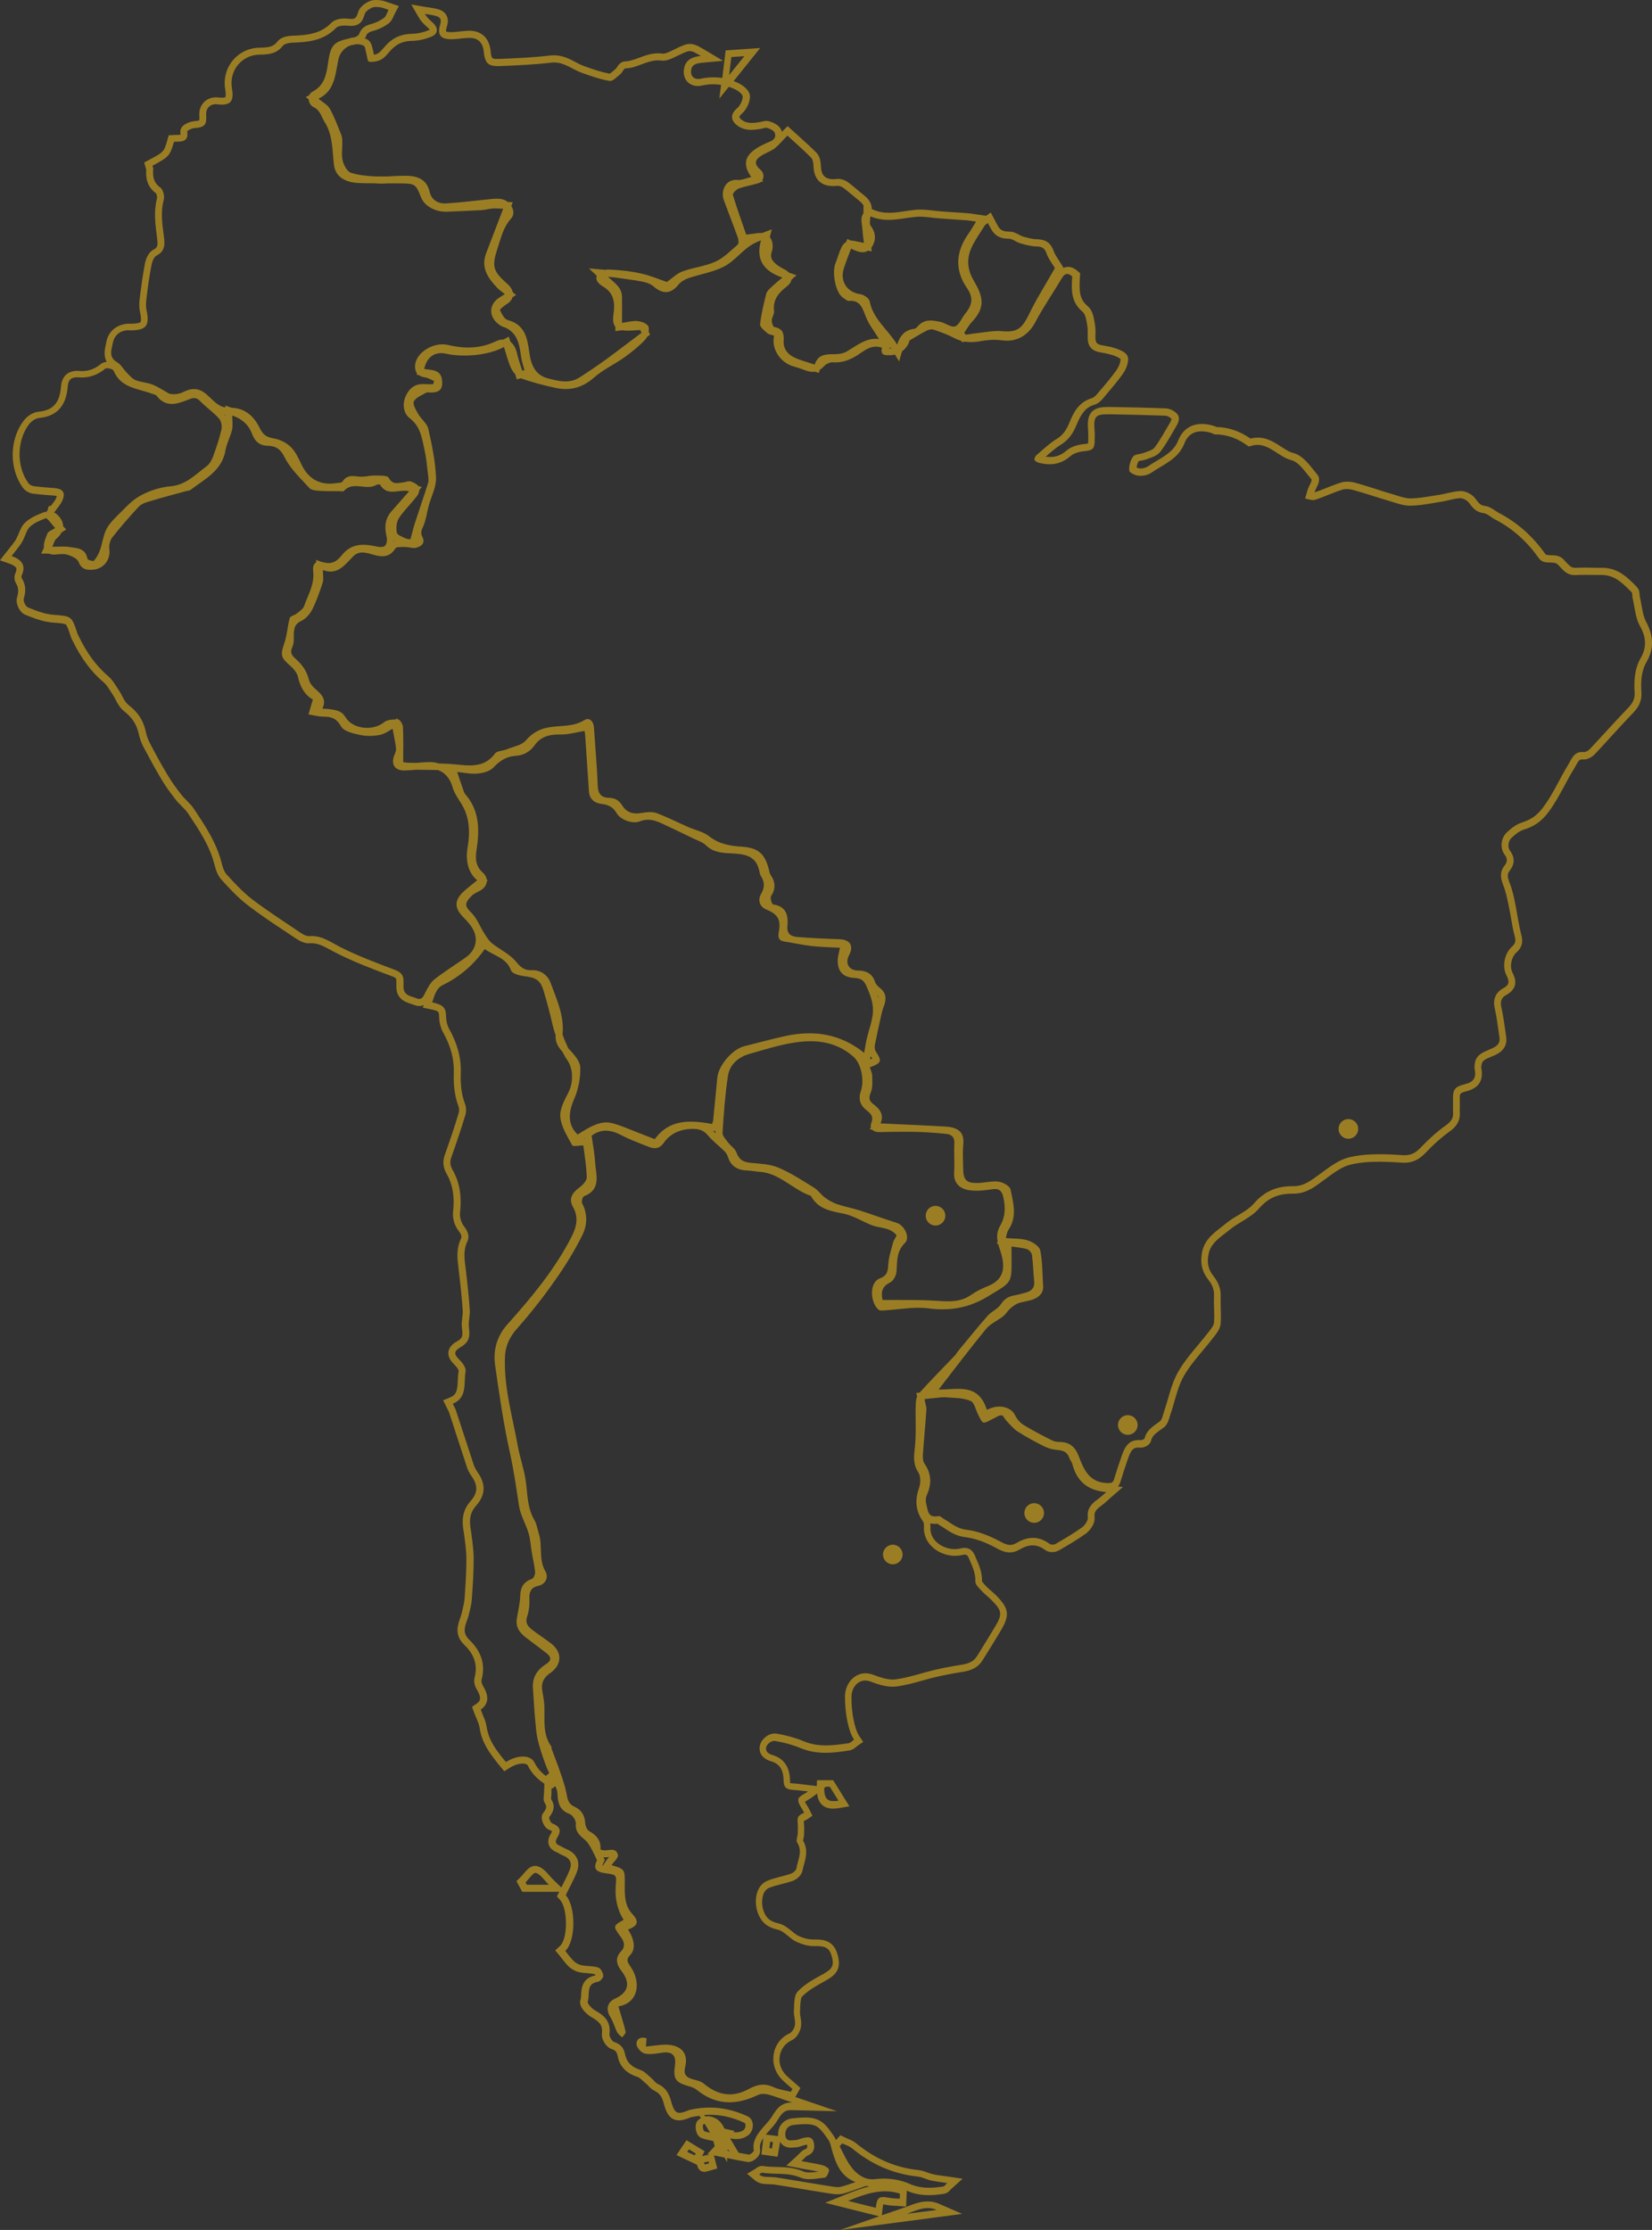 <!--?xml version="1.0" encoding="utf-8"?-->
<!-- Generator: Adobe Illustrator 24.1.0, SVG Export Plug-In . SVG Version: 6.00 Build 0)  -->
<svg version="1.1" id="Layer_1" xmlns="http://www.w3.org/2000/svg" xmlns:xlink="http://www.w3.org/1999/xlink" x="0px" y="0px" viewBox="0 0 1500.1 2024.5" style="" xml:space="preserve">
<rect x="0" y="0" width="1500.1" height="2024.5" fill="#333333" stroke="none"/>
<style type="text/css">
	.st0{fill:#9B7E24;}
	.st1{fill:none;stroke:#FFFFFF;stroke-width:6.331;stroke-linecap:round;stroke-linejoin:round;stroke-miterlimit:10;}
</style>
<g>
	<path class="st0 OnvZVvMo_0" d="M1494.8,564.6c-2.3-4.3-3.3-9.7-4.3-15.5c-0.5-2.7-1-5.4-1.6-8.1c0-0.2,0-0.5,0-0.8c-0.1-1.8-0.2-4.8-2.5-7.2
		l-0.8-0.9c-7.7-7.8-16.4-16.6-30.6-16.6h-0.4c-0.8,0-1.7,0-2.5,0c-2,0-4,0-6-0.1c-2.1,0-4.1-0.1-6.2-0.1c-3.5,0-6.4,0.1-9.1,0.2
		c-0.2,0-0.4,0-0.6,0c-3.2,0-4.8-1.5-8.7-5.7l-1.5-1.7c-3.6-3.9-8.4-4-11.8-4c-3.6-0.1-4.4-0.3-5.1-1.3
		c-11.5-16.2-25.7-28.7-42.2-37.2c-0.9-0.5-1.9-1.2-3-1.9c-2.7-1.8-5.7-3.9-9.6-4.4c-3.6-0.4-5.3-2.1-8.5-6.5c-2.9-4-8.6-7-13.4-7
		h-0.1h-0.3c-4.1,0.2-7.9,1.1-11.6,1.9c-2.1,0.5-4.2,1-6.1,1.3c-2.1,0.3-4.2,0.7-6.3,1c-7.3,1.2-14.2,2.4-21.1,2.5l0,0
		c-4.1,0-8.4-1.3-13-2.8c-1.3-0.4-2.6-0.8-3.9-1.2c-4.9-1.4-9.7-2.9-14.5-4.5c-5.8-1.8-11.7-3.7-17.6-5.4c-3.1-0.9-6-1.3-8.6-1.3
		c-2,0-3.9,0.3-5.6,0.8c-4.6,1.4-9,3.2-13.3,4.9c-3.7,1.5-7.2,2.9-10.7,4c0.1-0.4,0.3-0.9,0.4-1.3c0.2-0.7,0.8-1.8,1.3-2.8
		c1.8-3.6,4-8.2,0.7-12.1c-1.1-1.3-2.2-2.7-3.3-4.1c-5-6.3-10.6-13.4-18.4-15.4c-3.7-0.9-7.3-3.3-11.1-5.8
		c-5.9-3.8-12.6-8.2-21.1-8.2c-2.2,0-4.4,0.3-6.6,0.9c-10-6.9-20.1-10.3-30.9-10.5c-0.1,0-0.1-0.1-0.2-0.1c-0.7-0.4-1.5-0.7-2.2-0.9
		c-3.8-1.2-7.5-1.8-10.9-1.8c-10.1,0-17.7,5.3-21.5,14.9c-3.5,9-10.9,13.4-19.4,18.5c-2.8,1.6-5.6,3.4-8.4,5.3c-1.4,1-4,1.7-6.4,1.7
		c-0.3,0-0.6,0-0.9,0c-0.6,0-1.8-0.5-2.7-0.9c0.2-2,0.9-4.2,1.9-5.8c0.6-0.2,1.5-0.3,2.1-0.4c1.6-0.3,3.4-0.6,5.1-1.3
		c0.7-0.3,1.5-0.5,2.2-0.8c3.5-1.2,7.7-2.7,10.5-6.3c4.1-5.4,7.4-11.2,10.7-16.8c1-1.7,2-3.5,3-5.2c1.8-3,4.8-8,1.2-12.1
		c-2.5-2.8-6.4-4.7-9.9-4.9c-18.1-0.7-34.7-1.1-50.8-1.3h-1.6c-5.3,0-11.3,0.3-15.2,4.5c-3.9,4.3-3.8,10.5-3.2,17
		c0.1,1.7,0.1,3.5,0.1,5.4c0,0.8,0,1.6,0,2.4c0,2.1-0.1,3.2-0.2,3.8c-0.6,0.2-1.8,0.4-4,0.6c-3.7,0.4-10.6,1.6-15.6,5.9
		c-4.6,4-9.3,5.8-14.8,5.8c-1.3,0-2.7-0.1-4.1-0.3c0.2-0.1,0.3-0.3,0.5-0.4c4.5-4,8.8-7.7,13.5-10.6c7.8-4.8,11.4-11.5,14.1-18
		c3.9-9.4,7.9-15.7,16-18.1c4.2-1.2,7.1-4.6,9.3-7.3l0.7-0.9c4.9-5.8,10.5-12.3,15.6-19.3c1.8-2.5,4.9-7.6,5.2-13.5
		c0.3-5.7-5.6-8.3-11.9-10.4c-3.6-1.2-7.1-1.8-10.6-2.4l-1.9-0.4c-3.8-0.7-5.1-2.2-5.3-5.9c-0.1-1.3,0-2.7,0-4
		c0.1-2.7,0.1-5.9-0.5-9l-0.3-1.9c-0.8-4.9-1.9-11-6.3-14.6c-7.7-6.4-7.7-14.2-7-26.4v-0.3l0.2-3.1l-2.3-2c-2.9-2.6-5.8-3.8-8.7-3.8
		c-1.5,0-2.8,0.4-4.2,1l0.1-0.1l-1.9-3.2c-0.7-1.1-1.5-2.3-2.3-3.6c-1.8-2.7-3.8-5.8-4.9-8.8c-3.4-10-11.2-10.2-15.3-10.4
		c-4.2-0.1-9-1.5-12.8-2.6c-0.8-0.2-1.9-0.8-3-1.4c-2.4-1.3-5.4-2.9-9-2.9l0,0c-6.2,0-8.5-1.9-10.3-5c-0.7-1.3-1.4-2.6-2.1-3.9l-1-2
		l-3.5-6.5l-4,3l-7.9-1.1c-1.3-0.2-2.4-0.4-3.4-0.5c-2-0.3-3.7-0.6-5.5-0.7c-4.8-0.4-9.7-0.7-14.5-1c-3.3-0.2-6.6-0.5-9.8-0.7
		c-2.3-0.2-4.5-0.4-6.8-0.7c-3.9-0.5-7.9-0.9-12-0.9c-1.6,0-3,0.1-4.5,0.2c-3.1,0.3-6.2,0.8-9.2,1.2c-5.1,0.8-9.9,1.5-14.7,1.5
		c-5.3,0-9.7-0.9-14.1-2.7l-1.6-0.7c0.1-6.9-5.3-11.2-8-13.3c-1.8-1.4-3.5-2.8-5.2-4.3c-2.6-2.2-5.3-4.5-8.2-6.6
		c-2.7-2-6.1-3.2-9.1-3.2c-0.4,0-0.8,0-1.2,0.1c-1,0.1-2.1,0.2-3,0.2c-7.8,0-11.2-3.6-11.5-12c-0.2-5.5-1.5-9.4-4-12
		c-5.7-5.7-11.6-11-16.8-15.7c-1.7-1.6-3.4-3-4.9-4.4l-4.5-4.1l-4.3,4.3c-0.3,0.3-0.6,0.6-0.9,0.9c-0.2-0.6-0.3-1.1-0.6-1.7
		c-1.5-3.4-5-6-10.4-7.7c-1-0.3-2-0.5-3-0.5c-1.7,0-3.3,0.4-4.5,0.7c-0.4,0.1-0.9,0.2-1.3,0.3c-2.4,0.4-5.1,0.8-7.6,0.8
		c-3.8,0-6.6-0.9-9.2-2.9c-1.5-1.2-2-2.1-2-2.4c0-0.4,0.5-1.6,2.3-3.2c4.1-3.5,7-9.6,7.3-15c0.3-6.9-8.4-11.6-10.2-12.5
		c-1.5-0.7-3-1.4-4.6-2l1.2-1.5l5.7-7.1l8.1-10.1l9.1-11.3l-14.4,1l-2.8,0.2l-9,0.6l-5.2,0.4l-0.6,5.2l-1.2,9.9l-0.8,6.4l-0.4,3.5
		c-2.5-0.4-5-0.6-7.6-0.6c-3.9,0-8,0.4-12.2,1.3c-0.7,0.2-1.5,0.2-2.2,0.2c-2.2,0-4-0.8-5.1-2.3c-1.3-1.7-1.7-4.1-1-6.8
		c0.6-2.3,1.9-4.9,9.4-5.6l19.4-1.8l-16.8-10c-5.4-3.2-8.9-5.3-13.3-5.3c-3.5,0-6.3,1.3-10.7,3.3l-0.6,0.3c-1.1,0.5-2.3,1.1-3.5,1.7
		c-3.3,1.6-7,3.5-9.4,3.5c-0.2,0-0.3,0-0.5,0c-1.4-0.2-2.8-0.3-4.2-0.3c-6.6,0-12.3,2.2-17.4,4.1c-4.3,1.6-8.3,3.1-12.3,3.2
		c-4.2,0.1-6.4,3.4-7.7,5.4c-0.3,0.4-0.7,1.1-0.9,1.3c-0.6,0.5-1.5,1.2-2.3,1.9c-0.9,0.8-2.4,2.1-3.3,2.6c-7.7-1.4-15.6-4.1-23.6-7
		c-2.4-0.9-4.9-2.1-7.4-3.5c-5.5-2.9-11.8-6.2-19.7-6.2c-1.1,0-2.3,0.1-3.5,0.2c-15.6,1.9-31.9,2.5-46.2,3.1c-0.5,0-1,0-1.5,0
		c-5,0-5.6,0-6.3-7.3c-1.2-11.6-8.2-18.3-19.4-18.3h-0.6c-2.8,0.1-5.6,0.4-8.2,0.7c-2.4,0.3-4.6,0.5-6.8,0.6h-0.9
		c-3.3,0-4.4-0.6-4.6-0.7c0.1-0.1-0.2-1.3,0.8-4.5c0.5-1.5,1.9-6.2-0.5-10.3c-2.3-4-6.6-5.1-8.5-5.6c-2.4-0.6-4.8-1-7.1-1.3
		c-0.9-0.1-1.9-0.3-2.8-0.4l-13.4-2.3l6.8,11.8c2.2,3.7,4.8,6.1,7.1,8.2c0.5,0.5,1.1,1,1.6,1.5c0.6,0.6,1,1.1,1.2,1.4
		c-0.2,0.1-0.5,0.3-0.9,0.4c-5,2.1-10.4,3.2-15,3.3c-8.9,0.1-16,2.9-21.8,8.4c-1.5,1.4-2.8,2.9-4,4.3c-1.7,2-3.4,3.9-5,4.9
		c-1,0.7-2.5,1.2-3.9,1.4c0-0.1,0-0.3-0.1-0.4c-0.3-1.5-0.6-3.1-1-4.6c-0.1-0.3-0.2-0.7-0.3-1.1c-0.6-2.4-1.5-6.4-5.3-8.1
		c-0.5-0.2-1.1-0.3-1.6-0.5c0.4-0.6,0.8-1.3,1-2c0.8-2.4,2-3.7,6.7-5c4.9-1.3,9.6-3.6,13.6-6.5c2.8-2.1,4.1-5,5.1-7.4
		c0.3-0.7,0.6-1.3,0.9-1.9l3.6-6.7L354.8,3c-0.7-0.2-1.4-0.5-2.1-0.7c-1.9-0.7-4.1-1.5-6.5-1.9c-1.3-0.2-3-0.4-4.8-0.4
		c-2.4,0-4.5,0.4-6.3,1.3c-3.1,1.4-8.4,4.6-9.9,9.8c-1.7,5.8-3.4,6.1-6.4,6.1c-0.8,0-1.6-0.1-2.5-0.2c-1-0.1-2.1-0.2-3.3-0.2
		c-3.8,0-9,0.7-12.3,4.1c-9.5,9.9-21.9,11.1-35.9,11.6c-2.8,0.1-9.6,0.8-13,5.4c-3.4,4.5-7.7,5.3-15.9,5.4
		c-9.5,0.1-18.4,4.2-24.4,11.4c-6.1,7.3-8.6,16.9-7,26.4c1,5.7,0.2,7.1,0.1,7.2l0,0c0,0-0.7,0.4-3,0.4c-1,0-2.2-0.1-3.5-0.2
		c-0.7-0.1-1.4-0.1-2.1-0.1c-4.3,0-8.2,1.6-11,4.6c-2.9,3.1-4.3,7.3-4,12c0.2,2.7,0,3.9-0.1,4.3c-0.5,0.2-1.7,0.5-4.9,0.8
		c-3,0.2-8.5,2.3-10.7,5.1c-1.2,1.5-1.7,3.3-1.5,5.2c0.1,0.9,0.1,1.5,0.1,1.9c-0.9,0.2-2.6,0.2-3.7,0.2c-0.8,0-1.7,0-2.5,0.1
		l-4.5,0.2l-1.2,4.3c-3.1,10.8-3.1,10.8-16.5,18l-4.5,2.4l1.3,4.9c0.1,0.5,0.3,0.9,0.5,1.4l0,0c-0.5,7.3,0.4,15.5,8.9,21.7
		c0.6,0.9,1.1,3.4,0.9,4.4c-3.1,12-1.6,23.3-0.2,34.3l0.3,2.1c0.9,7,0.1,8.6-3.2,10.3c-5.4,2.7-7.4,9.9-7.9,12.9
		c-1.9,9.7-3.2,19.5-4.3,27.9l-0.1,1c-0.6,4.5-1.2,9.5-0.1,14.5c1.6,7.6,0.7,9.2,0.5,9.5c-0.1,0.1-1.4,1.5-8.9,1.5l0,0
		c-0.3,0-0.7,0-1,0c-0.5,0-0.9,0-1.4,0c-0.8,0-1.6,0-2.3,0.2c-9.3,1.4-15.9,7.6-17.5,16.7c-0.1,0.8-0.3,1.6-0.5,2.4
		c-0.8,3.8-2.1,9.9,0.9,15.4c-2,0.1-3.8,0.6-5.1,1.7c-5.5,4.5-11,6.6-17.3,6.6c-0.8,0-1.5,0-2.3-0.1c-0.7-0.1-1.4-0.1-2.1-0.1
		c-8.7,0-14,5.2-14.7,14.2c-1.1,14.8-7.2,21.7-20.5,22.9c-5.2,0.5-10.3,4.2-13.1,7.8c-13.3,16.9-13.7,43.8-1,61.2
		c2.1,2.8,5.7,5,9.3,5.4c4.5,0.6,9,0.9,13.4,1.3c1.8,0.1,3.7,0.3,5.5,0.4c1.3,0.1,2.2,0.3,2.6,0.5c-0.1,0.4-0.3,1-0.6,1.8
		c-0.8,1.9-2.3,3.9-4.1,6.1c-0.3,0.4-0.6,0.8-0.9,1.1h-1.7l-1.1,3.8l-1.2,1.7c-0.1,0-0.2-0.1-0.3-0.1h-1.2l-1.3,0.5
		c-6.8,2.7-16.1,6.4-19.9,13.9c-0.8,1.5-1.5,3.2-2.2,4.9c-1,2.3-2,4.8-3.2,6.6c-1.5,2.3-3.2,4.5-5.3,7c-1,1.3-2.1,2.6-3.2,4l-5.4,7
		l8.3,2.9c3.4,1.2,5.8,2.7,6.4,4.1c0.6,1.3-0.1,3.4-0.8,4.9c-1.4,3.1-0.7,6.7,0.6,8.8c2.3,3.8,2.6,7.6,1,13s2.2,13.6,7.4,15.7
		c7,2.8,15.8,6.4,24.8,7.1l1.4,0.1c5.4,0.4,9.6,0.8,10.7,1.7c1.3,1.1,3,6.2,4.5,11.1c0.4,1.2,0.9,2.2,1.3,2.9
		c0.1,0.2,0.2,0.4,0.3,0.6c7.8,16,17,28.5,28.4,38c2.2,1.9,4,4.7,6,7.8c0.7,1.1,1.4,2.2,2.1,3.3c0.9,1.3,1.7,2.8,2.5,4.4
		c1.9,3.6,4,7.6,7.7,10.5c7.2,5.6,11.4,12,13.2,19.9c1.1,4.8,2.4,8.8,4.2,12.1c4.4,8.3,10.2,19.2,16.6,29.9
		c3.3,5.6,7.4,11.4,12.8,18.3c1.8,2.3,3.7,4.2,5.6,6.1c2.1,2.1,4.1,4.1,5.5,6.2l0.5,0.7c9.9,14.9,19.3,28.9,23.6,45.6
		c1.2,4.4,2.6,10,6.3,14c6.5,7.2,14.6,16.1,23.8,23.2c11.2,8.6,23,16.5,34.5,24.1c2.6,1.7,5.2,3.5,7.8,5.2c3.8,2.5,8.2,5.5,13.3,5.5
		c0.3,0,0.6,0,0.9,0c0.5,0,1.1-0.1,1.6-0.1c6.2,0,11.4,2.9,17.5,6.2c1.7,1,3.5,1.9,5.3,2.8c15.1,7.7,31.2,13.8,46.8,19.7l3.8,1.4
		c3.8,1.4,3.7,2.2,3.7,4.2c0,1.5,0,3,0,4.5v1c0.1,11.1,8.7,13.8,13.4,15.3c0.9,0.3,1.8,0.6,2.6,0.9c1.6,0.7,3.2,1,4.7,1
		c1.6,0,3-0.3,4.2-0.9l-0.9,2.4l7.2,1.5c7.5,1.6,7.5,2.3,7.6,6c0.1,4,0.8,9.8,3.5,14.7c7.1,12.6,10.3,24.7,9.9,36.8
		c-0.3,8.3,0,19.3,4.2,30.5c0.7,1.8,0.8,4.4,0.2,6.2c-3.3,11.1-7.2,22.8-12.6,38c-2.1,6.1-1.6,11.4,1.7,17.2
		c5.5,9.7,7.4,21,5.8,34.7c-0.6,5.5,1.3,12.2,4.8,16.7c3.7,4.7,2.8,6.5,2.5,7.2c-4.6,9.4-3.4,18.6-2.4,26.6l0.2,2
		c1.7,13.5,2.9,25.7,3.7,37.1c0.1,1.8-0.1,3.9-0.4,6.1c-0.4,3-0.8,6.4-0.3,10c1.1,7.6,0.1,9-4.7,11.8c-1.9,1.1-7,4.1-7.6,9.5
		c-0.6,4.9,2.6,8.7,5.7,11.8c2,1.9,3.4,4.2,3.6,5.2c-0.5,3-0.6,5.9-0.8,8.8c-0.4,9.3-1.1,13-7,15.5l-6.3,2.6l3,6.1
		c0.5,1,0.9,1.8,1.3,2.6c0.5,1,1,1.8,1.1,2.3c2.3,6.9,4.5,13.8,6.7,20.6c3.2,9.7,6.3,19.4,9.5,29.1c0.9,2.8,2.4,5.6,4.3,8.3
		c5.9,8.4,5.6,15.2-1.1,22.6c-5.8,6.5-8,14.3-6.7,24l0.6,3.9c1.1,7.8,2.3,15.9,2.4,23.7c0.1,11.5-0.7,23.4-1.5,34.8l-0.2,2.3
		c-0.2,3.3-1.1,6.6-1.9,10.2l-0.6,2.6c-0.3,1.4-0.9,2.9-1.4,4.5c-2.2,6.2-5.6,15.5,3.7,24.4c9.3,8.9,12.3,18.7,9.3,29.9
		c-1.2,4.7,1.2,9.2,2,10.5c5.5,9.1,2.2,11.4-0.3,13.1l-4,2.8l1.7,4.6c0.7,1.9,1.4,3.7,2.2,5.4c1.3,3.2,2.5,5.9,2.9,8.5
		c2.1,15.1,10.7,25.5,18.9,35.6l3.6,4.4l4.7-3c3.9-2.5,8.3-4,11.9-4c1.2,0,4,0.2,4.8,1.8c3.8,7.8,9.3,12.6,15,16.5l-0.1,3.6
		l-0.3,7.1l-0.1,0.4c-0.2,1.4-0.6,4,1,6.6s1.9,4.5-1.3,8.5c-1.1,1.3-2.1,3.6-1.2,7.2c0.3,1.1,1.9,6.7,6.3,8.4
		c1.6,0.6,2.4,1.1,2.7,1.4c-0.1,0.4-0.4,1.1-1.1,2.2c-0.8,1.3-3.3,5.4-1.9,9.9c1.4,4.4,5.6,6.2,7,6.8c0.8,0.3,1.6,0.8,2.3,1.2
		c1.1,0.6,2.4,1.3,3.8,1.9c6.2,2.5,8.2,6.7,6.1,12.5c-1.8,4.7-4.1,9.3-6.6,14.1c-0.4,0.8-0.8,1.6-1.2,2.4l-7.2-7
		c-1.4-1.3-2.6-2.7-3.8-4.1c-3.2-3.6-6.3-7.1-10.9-8.3l-0.8-0.2h-1.1l0,0c-4.5,0-7.5,3.6-10.8,7.5c-0.9,1.1-1.9,2.3-2.7,3l-3.4,3.3
		l2.2,4.2l0.8,1.4l0.4,0.7l1.8,3.4h3.8h20.1h9.7c-0.1,0.1-0.1,0.3-0.2,0.4l-1.9,3.8l2.9,3.2c7.1,7.9,7.1,35.2,0,41.7l-4.4,4.1
		l3.8,4.6c0.7,0.9,1.5,1.8,2.2,2.8c1.9,2.4,3.9,5,6.3,7.3c2.7,2.5,6.4,4.5,10,5.2c2.4,0.5,4.8,0.6,7,0.8c2.4,0.2,4.7,0.4,6.7,0.9
		c0.2,0.3,0.4,0.7,0.5,1.1c-12.4,2.3-12.8,12.6-13,17.6c-0.1,1.7-0.1,3.4-0.5,4.3c-2.7,7.3,7.6,14.7,9.7,15.9
		c8.1,4.4,10.5,8.1,9.7,14.8c-0.7,5.5,3.8,12.7,8.9,14.3c3.3,1,4.6,2.6,5.4,6.4c1.9,9.5,7.9,15.7,18.1,18.9c1.4,0.4,3.2,2.1,5,3.7
		c0.9,0.8,1.8,1.7,2.8,2.4c0.4,0.4,1,1,1.6,1.6c1.4,1.5,3.1,3.4,5.7,4.7c4.6,2.2,7,5.3,8.6,11.5c1.6,5.8,4.2,15.5,13.9,15.5
		c3.2,0,6.6-1.1,10.9-2.9c0.3-0.1,0.5-0.1,0.8-0.1c2.3-0.5,4.6-0.9,6.9-1.1l1.3,2.2c-2,0.9-3.8,2.4-4.5,5
		c-0.9,3.5-0.1,11.2,5.4,13.1c3.5,1.2,6.9,1.9,10.3,2.5l1.3,4.8l-6.7,7.1l1.9,0.4l-2.2,0.5l-4.2,0.9h-0.2l2.2-4.4l-5-3l-3.1-1.9
		l-3.1-1.9l-5.2-3.2l-3.4,5l-0.6,0.9l-1,1.5l-4.1,6.1l6.7,3.2l3.4,1.6l3.4,1.6l5.1,2.4v0.1l0.2,0.6c1.1,3.8,3.3,5.7,6.5,5.7h0.6
		l0.6-0.1c1.3-0.3,2.6-0.6,3.9-1l0.7-0.2l5.9-1.7l-1.5-5.9l-0.3-1.3l-0.1-0.4l-1.1-4.3l5,1c1.5,0.3,3,0.6,4.5,0.9l2.5,4.2v-3.7
		c5.9,1.3,12,2.5,18.1,3.5l0.5,0.1h0.6c4.6,0,8.3-4.3,8.7-4.8c2.1-2.6,2.2-5,2-6.5c-0.7-3.7,0.4-6.7,2.9-10.4l-0.3,2.9l-0.7,5.9
		l-0.7,6.1l6.1,0.8l1.2,0.2l1.2,0.2l6.2,0.8l1-6.1l0.5-2.9l0.5-2.9l0.3-1.6c1.9,3.3,5.2,5.3,9.7,5.3c1,0,2-0.1,3-0.2
		c0.5,0,1-0.1,1.5-0.1c2.1-0.1,3.9-0.7,5.3-1.2c0.4-0.1,0.8-0.3,1.2-0.4c1.3-0.4,2.7-0.7,3.7-0.9c0.8,3.2-0.6,3.8-1.7,4.2
		c-2.3,0.9-3.8,2.5-5.4,4.1c-0.6,0.6-1.4,1.4-2.3,2.3l-9.4,8.5l12.5,2.4c2.4,0.5,4.7,0.9,6.8,1.2c3.6,0.6,6.9,1.2,9.9,1.9
		c-2.9,0.4-5.8,0.7-8.3,0.7c-2.3,0-4.1-0.3-5.4-0.9c-8.5-3.7-16.6-3.9-24.5-4.1c-4.2-0.1-8.1-0.2-11.9-0.8l-0.5-0.1H692
		c-2.7,0-4.6,1.5-5.7,2.3l-0.4,0.3l-7.5,4.5l6.7,5.6c3.9,3.3,7.8,3.6,9.8,3.7c1.2,0.1,2.4,0.1,3.7,0.2c2,0.1,3.9,0.1,5.6,0.4
		c7.6,1.2,15.3,2.4,22.9,3.7l10.1,1.7l4.5,0.7c4.8,0.8,9.7,1.6,14.5,2.3c1.7,0.2,3.1,0.3,4.4,0.3c1.7,0,3.3-0.2,4.7-0.5
		c3.2-0.8,6.2-1.9,9.4-3c1.3-0.5,2.6-0.9,4-1.4l7.9-2.7c1,0.2,1.9,0.4,2.9,0.5c-7.8,1.8-15.2,4.7-22,7.5l-18.2,7.3l19,4.8l18.4,4.6
		l6.9,1.7l4.8,1.2l-35.5,12.4l61-8l13.6-1.8l13.6-1.8l22.6-3l-20.9-9.1c-3.3-1.5-6.9-2.2-10.5-2.2l0,0c-6.3,0-12,2.1-17.4,4.2
		c-1.3,0.5-2.6,1-3.9,1.4l-20.2,7l0.6-5.8c0.2-2.1,0.4-3.4,0.6-4.1c0.9,0,2.2,0.2,3.9,0.6c2.6,0.5,5.1,0.6,7.5,0.7
		c0.9,0,1.9,0.1,2.8,0.2l6.6,0.5l0.3-6.6l0.2-4.6l0.1-3.2h0.1c6.1,2.7,12.6,4,20,4c4,0,8.3-0.4,13.6-1.2c3.2-0.5,5.1-2.7,6.3-4
		c0.2-0.3,0.4-0.5,0.7-0.7l10-9l-13.3-2c-1.8-0.3-3.5-0.5-5.1-0.7c-3.4-0.4-6.3-0.8-9-1.5c-1.4-0.3-2.9-0.9-4.4-1.4
		c-2.5-0.9-5.4-2-8.6-2.3c-20.7-2.2-39.1-10.2-56.3-24.3c-2.4-2-5.1-3.1-7.5-4.1c-0.9-0.4-1.7-0.7-2.5-1.1l-4.2-2.1l-3.2,3.4l-0.9,1
		c-0.6-1.3-1.2-2.7-2.1-3.9l-1.4-2c-3.4-4.9-7.3-10.3-13.3-12.7c-3.2-1.3-6.7-1.9-11.2-1.9c-2.9,0-5.7,0.2-8.4,0.5l-2.4,0.2
		c-4.2,0.3-7.9,2.1-10.4,5s-3.6,6.8-3.3,11c0,0.1,0,0.1,0,0.2l-4.2-0.5l-2.6-0.3l-4.4-0.6c0,0,0-0.1,0.1-0.1
		c1.1-1.4,2.3-2.6,3.4-3.9c2.3-2.5,4.6-5.1,6.6-8.2c4.1-6.7,6.4-10,12.6-10h0.4l41.5,1l-37.8-12.9l0.7-1.2l0.7-1.3l0.7-1.3l2.5-4.4
		l-3.8-3.4c-1-0.9-2-1.8-3-2.6c-2.1-1.8-4.1-3.6-6-5.4c-4.9-4.8-7.1-11.4-5.9-17.9c1.1-6.2,5-11.3,10.8-14c4.8-2.2,7.9-8.2,8.5-12.8
		c0.4-3.1-0.1-5.9-0.5-8.4c-0.3-1.7-0.5-3.3-0.5-4.5c0.1-1.3,0.2-2.6,0.2-4c0.1-3.1,0.4-8.4,1.5-9.7c5.4-5.8,13.3-10.1,20.9-14.3
		l0.3-0.2c10.2-5.6,15-11.1,11.1-24.4c-3.4-11.6-11.8-13.2-19.5-13.2c-0.7,0-1.4,0-2.2,0h-0.6c-3.9,0-8.7-1.2-13.3-3.4
		c-1.9-0.9-3.9-2.5-5.9-4.2c-3.4-2.8-7.3-6-12.3-7.1c-6.7-1.5-10.3-4.2-12.7-9.8c-2.3-5.3-2.5-12.1-0.6-16.9
		c1.1-2.7,2.9-4.6,5.2-5.5c3.5-1.4,7.2-2.4,11.2-3.4c3.2-0.8,6.6-1.7,9.9-2.8c3.9-1.4,8.5-5.3,9.2-9.9c0.3-1.6,0.8-3.4,1.3-5.2
		c1.6-5.8,3.8-13.5-0.9-21.6c0.1-0.4,0.2-1,0.3-1.4c0.3-1.2,0.5-2.5,0.6-3.9c0.1-1.8,0.1-3.6,0.1-5.4v-1.4c0-1.1-0.1-2.2-0.2-3.3
		c-0.1-0.7-0.1-1.6-0.1-2.3c0.4-0.2,0.8-0.4,1.1-0.6c0.8-0.4,1.5-0.8,2.1-1.1l4.6-3.1l-2.4-5c-0.7-1.5-1.6-2.9-2.4-4.2
		c-0.6-1-1.5-2.5-2-3.5c0.8-0.5,1.7-1.1,2.4-1.5c1.2-0.7,2.5-1.5,3.7-2.3l5-3.7c0.4,3.6,1.4,7.1,4,9.8c2.5,2.6,6.1,3.9,10.5,3.9
		c1.6,0,3.4-0.2,5.5-0.5l9.3-1.6l-5-8l-7.9-12.7l-1.9-3H753h-5h-6.1l-0.2,5.3l-7.8-0.9c-1-0.1-2.1-0.3-3.3-0.4
		c-3.2-0.4-6.8-0.9-10.5-1.1c-1.5-0.1-2.2-0.2-2.6-0.3c-0.1-0.2-0.1-0.6-0.1-1.3c-0.1-5.4-0.4-19.6-16-24.2
		c-3.1-0.9-6.5-2.8-5.7-6.9c0.5-2.6,4.1-5.9,7.2-5.9c0.2,0,0.4,0,0.6,0c8.5,1.4,16.4,3.6,23.6,6.6c6.8,2.8,14.2,4.2,22.5,4.2
		c7,0,13.9-0.9,21.5-2.1c3-0.4,5-2.2,6.5-3.4c0.3-0.3,0.7-0.6,1-0.8l5.2-3.6l-3.5-5.2c-4.3-6.4-7.4-21.8-7.1-36
		c0.1-8.1,5.6-14.5,12.4-14.5c1.5,0,3.1,0.3,4.8,0.9c6.4,2.4,13.3,4.7,20,4.7c1.2,0,2.4-0.1,3.6-0.2c8.3-1.1,16.3-3.3,24-5.5
		c4-1.1,8.2-2.3,12.2-3.2c7.4-1.7,15.1-3.2,22.9-4.4c7.2-1.1,14.4-3.1,19.1-10.7l4.2-6.7c4.1-6.6,8.4-13.5,12.4-20.3
		c8.3-14,7.5-20-4.3-31.9c-1.5-1.5-3.1-2.9-4.6-4.2c-1.7-1.5-3.3-2.9-4.7-4.4l-0.9-1c-0.8-0.8-2.1-2.3-2.6-3.1
		c0.2-8.3-2.7-14.9-5.6-21.4l-0.2-0.5l-0.2-0.6c-1.3-3-3.4-7.9-9.9-7.9c-1.3,0-2.7,0.2-4.4,0.6c-1.4,0.4-2.9,0.5-4.5,0.5
		c-9.8,0-21-6.6-22-17.2c-0.1-0.6,0-1.3,0-2c0-1.2,0-2.7-0.2-4.2c1.3,0.3,2.6,0.5,3.8,0.5c0.8,0,1.7-0.1,2.7-0.2l0,0
		c0.7,0.5,1.5,1.1,2.2,1.5c1.6,0.9,3.1,1.9,4.6,2.9c4.8,3.2,10.3,6.8,18.3,7.8c8.6,1,18.2,4.3,28.5,10c3.6,2,7.5,3.9,12.1,3.9
		c3.1,0,6-0.9,9.1-2.7c4.2-2.5,8-3.7,11.7-3.7c3.9,0,7.6,1.4,11.4,4.2c2.1,1.6,4.6,1.9,6.4,1.9c1.3,0,3.7-0.2,5.9-1.5l0.8-0.4
		c7.9-4.6,16.1-9.4,23.8-14.9c3.4-2.5,8.6-8.7,7.9-14.9c-0.5-4.3,1-6.7,6.1-10.4c2.2-1.6,4.2-3.4,6.1-5.1c0.8-0.7,1.6-1.4,2.3-2.1
		l11.3-9.8l-4.5-0.4c0.9-1.2,1.7-2.6,2.3-4.6c1.9-6.4,4-12.7,6.4-19.7c3-8.8,5-11.1,9.6-11.1c0.4,0,0.8,0,1.3,0.1h0.3h0.5
		c3.4,0,8.6-2,9.7-6.6c1-4.1,3.9-6.3,8.9-9.9c0.8-0.6,1.6-1.2,2.4-1.7c3.4-2.5,4.5-6.5,5.5-9.7c0.2-0.7,0.4-1.3,0.6-2
		c1.4-4,2.6-8.1,3.7-12.1c2.4-8.4,4.7-16.3,8.6-23.1c4.8-8.3,11-15.7,17.6-23.6c3.2-3.8,6.4-7.7,9.5-11.7l0.7-0.9
		c2.3-3,5.2-6.7,5.6-11.3c0.4-4.6,0.2-9.1,0.1-13.5c-0.1-3.6-0.2-7-0.1-10.4c0.4-7.1-1.7-13.3-6.6-19.4c-4.7-5.9-6-12.1-4.3-20.1
		c1.7-8.3,7.7-13,14.6-18.3c1.7-1.3,3.4-2.7,5.1-4c2.9-2.5,6.4-4.5,10.1-6.8c5.6-3.4,11.5-6.9,16-12.1c8-9.3,17.2-13.4,29.9-13.4
		h0.9h0.5c9.3,0,16-4.1,21.6-8c2.4-1.7,4.8-3.5,7.3-5.3c7.4-5.5,15.1-11.3,22.9-13.1c7.4-1.8,15.9-2.6,26-2.6c7,0,14.2,0.4,20.2,0.8
		c0.8,0.1,1.6,0.1,2.4,0.1c9.1,0,14.5-3.8,19.9-9.4c7.1-7.5,13.9-13.5,20.8-18.5c3.6-2.6,10.4-7.5,9.9-17.4c-0.1-2-0.1-3.9,0-5.9
		c0-1.8,0-3.6,0-5.4c-0.2-6.6-0.2-6.6,6.4-8.4c10.8-2.8,15.3-9.9,13.1-20.9c-0.2-0.8,0.1-2.6,0.3-3.3c0.6-3.4,2.8-4.6,8.6-7
		c0.7-0.3,1.5-0.6,2.2-0.9c3.6-1.6,13.1-5.7,11.5-17c-0.3-1.9-0.5-3.8-0.8-5.7c-1-7-2-14.3-3.6-21.4c-1.6-6.9,1.7-9.6,4.3-11
		c12.5-6.8,7.8-16.3,5.8-20.4c-2.8-5.6-1-14.3,3.8-18.5c6.8-6,5-12.6,4.1-16.2c-1.3-5.1-2.2-10.3-3.2-15.8c-0.6-3.7-1.3-7.3-2-11
		l-0.3-1.6c-1.2-6-2.5-12.1-4.9-18.1c-2.3-5.9-2.3-8.4,0.1-11.5c5.8-7.4,3.3-13.8,0.2-17.9c-2.4-3.1-1.8-8.7,1.2-11.6
		c4.2-4,7.8-6.5,11-7.5c8.5-2.7,15.5-6.4,22.6-15.9c5.9-7.9,10.4-16.3,14.8-24.4c2.7-5.1,5.3-9.9,8.2-14.6c0.7-1.1,1.3-2.2,1.9-3.3
		c2.6-4.8,3.4-5.6,5.6-5.6c0.3,0,0.5,0,0.8,0h0.3h0.6c4,0,7.9-2.6,10.1-4.9c4.7-5,9.3-10,13.9-15.1c6.7-7.3,13.6-14.9,20.6-22.1
		c4.1-4.3,8.2-9.8,7.7-18.6c-0.6-9.3-0.4-19.1,4.7-27.9C1501.9,589.2,1501.7,577.5,1494.8,564.6z M478.3,1711.1
		c-0.4-0.7-0.7-1.4-1.1-2.1c3-3,6.7-8.7,9-8.7c0.1,0,0.2,0,0.3,0c4,1,7.1,6,11.9,10.8C489.9,1711.1,484.1,1711.1,478.3,1711.1z
		 M630.8,1956.8c-2.3-1.1-4.6-2.2-6.8-3.2c0.5-0.8,1-1.5,1.6-2.3c2.1,1.3,4.1,2.5,6.2,3.8C631.4,1955.6,631.1,1956.2,630.8,1956.8z
		 M639.9,1965.1L639.9,1965.1c-0.1,0-0.4-1.2-0.6-1.9c1.4-0.3,2.8-0.6,4.2-0.9c0.1,0.6,0.3,1.1,0.4,1.7
		C642.5,1964.4,641.2,1964.8,639.9,1965.1z M842.6,2004.6c2.6,0,5.3,0.5,8,1.7c-9.1,1.2-18.1,2.4-27.2,3.6
		C829.7,2007.6,836,2004.6,842.6,2004.6z M817,1996.1c-3.2-0.2-6.4-0.2-9.6-0.8c-2.2-0.4-4-0.7-5.5-0.7c-4.6,0-5.8,2.5-6.6,9.8
		c-8.6-2.1-17.2-4.3-25.3-6.3c10.8-4.3,22-8.7,33.7-8.7c4.4,0,8.9,0.6,13.4,2.1C817.2,1993,817.1,1994.5,817,1996.1z M764.8,1945.9
		c3,1.4,6.3,2.4,8.8,4.4c17.4,14.4,37,23.3,59.6,25.7c4.2,0.4,8.1,2.7,12.3,3.6c4.4,1,9,1.4,14.6,2.3c-1.3,1.1-2.3,3-3.7,3.2
		c-4.2,0.6-8.4,1.1-12.6,1.1c-5.9,0-11.7-0.9-17.5-3.4c-7.7-3.4-15.6-4.9-23.9-4.9c-2.8,0-5.6,0.2-8.4,0.5c-0.7,0.1-1.4,0.1-2.1,0.1
		c-1.9,0-3.6-0.3-5.3-0.8l-1.1-0.4c-4.9-1.8-9.1-5.5-12.4-9.8c-4.4-5.7-7.2-12.6-10.7-19C763.2,1947.7,764,1946.8,764.8,1945.9z
		 M721,1929.1c3.3-0.3,6.9-0.7,10.3-0.7c3.1,0,6.2,0.3,8.8,1.4c4.9,2,8.5,7.9,11.9,12.6c2,2.7,2.6,6.4,3.5,9.8
		c3.6,12.2,7.9,23.8,21.4,28.8c-4.7,1.6-8.8,3.2-13,4.2c-1,0.3-2.1,0.4-3.2,0.4c-1.2,0-2.4-0.1-3.6-0.3c-6.3-0.9-12.6-2-18.8-3
		c-11-1.8-22-3.7-33-5.4c-3.2-0.5-6.5-0.4-9.8-0.6c-2-0.1-4-0.4-6.2-2.2c0.9-0.5,1.9-1.6,2.7-1.6h0.1c11.5,1.9,23.3-0.5,34.9,4.5
		c2.4,1,5.1,1.4,7.9,1.4c4.6,0,9.6-0.9,14.1-1.4c1.6-0.2,3.7-4.5,3.8-7c0.1-1.4-3.4-3.6-5.6-4.2c-5.7-1.5-11.6-2.3-19.5-3.8
		c2.9-2.6,4.1-4.5,5.8-5.1c6-2.4,6.6-7.7,5.3-12.3c-0.9-3.3-3-4.2-5.4-4.2c-1.9,0-4,0.6-5.9,1.1c-1.7,0.5-3.4,1.3-5.1,1.4
		c-1.4,0-2.9,0.3-4.3,0.3c-2.5,0-4.6-0.8-5-4.8C712.7,1932.9,716,1929.5,721,1929.1z M699.3,1944.4c0.9,0.1,1.7,0.2,2.6,0.3
		c-0.3,1.9-0.6,3.9-0.9,5.8c-0.8-0.1-1.6-0.2-2.4-0.3C698.9,1948.3,699.1,1946.4,699.3,1944.4z M750.1,1622.1c1.6,0,2.9,0,3.4,0
		c2.9,4.7,5.5,8.8,7.9,12.7c-1.7,0.3-3.1,0.4-4.5,0.4c-6.2,0-8.5-3.4-8.5-12L750.1,1622.1z M894.3,204.5c0.9-0.7,1.8-1.4,2.7-2.1
		c1.1,2,2.1,4.1,3.3,6.1c3.5,6,8.6,8.2,15.5,8.2c0.1,0,0.2,0,0.2,0l0,0c3.4,0,6.7,3.1,10.2,4.1c4.7,1.4,9.6,2.7,14.4,2.9
		c4.8,0.2,7.7,0.8,9.6,6.1c1.8,5.3,5.6,9.9,7.7,13.6c-8.2,14.5-16.8,28-23.7,42.3c-5.5,11.3-9.7,15.2-19.8,15.2
		c-1.7,0-3.6-0.1-5.7-0.3c-1-0.1-2.1-0.1-3.1-0.1c-4.9,0-9.9,1-14.8,1.5c-4.6,0.5-9.3,1.2-13.9,1.9l0,0c-0.4-0.6-0.9-1.2-1.3-1.8
		c2.3-3.3,4.2-6.9,6.9-9.8c13-13.7,10-23.4,1.5-37.9c-6.1-10.5-6.3-20.4-1.3-30.7C886,216.9,890.4,210.9,894.3,204.5z M788.3,227.6
		l3.3,0.6l-0.4-3.3c4.4-6,4.5-13.4-0.7-20.1c-1.2-1.6-0.2-4.9-0.2-8.4c5.7,2.4,11.2,3.2,16.5,3.2c8.3,0,16.4-1.9,24.5-2.7
		c1.3-0.1,2.6-0.2,3.8-0.2c6.1,0,12.2,1.2,18.4,1.6c8.1,0.6,16.2,1.1,24.3,1.7c2.4,0.2,4.7,0.6,8.5,1.2c-2.8,4.5-4.7,7.9-6.9,11
		c-11.9,16.8-12.3,33.4-1.4,49.2c6,8.7,5.2,15.2-1.7,23.6c-3.1,3.8-5.3,10.1-9.1,11.3c-0.4,0.1-0.9,0.2-1.3,0.2
		c-3.6,0-8.2-3.6-12.4-4.4c-2.8-0.5-5.7-1.1-8.6-1.1c-4,0-7.8,1.1-11.1,4.8c-1,1.1-2.3,2.6-3.5,2.7c-8.5,1-13.1,6.1-15.6,14.4
		c-8.4-13.7-21.9-23.1-25-39.4c-0.5-2.7-5.3-6-8.5-6.4c-12-1.7-18.8-11.8-14.9-23.6c1.9-5.9,4.2-11.6,6.5-17.8
		c3.4,1.7,7.1,3.3,10.6,3.3C785.1,229,786.7,228.5,788.3,227.6z M809.3,316.3c-0.2,0-0.4,0.1-0.7,0.1c-0.4,0-0.7,0-1.1,0l0.2-0.8
		l1.2,0.2C809.1,316,809.2,316.1,809.3,316.3L809.3,316.3z M715,123.1c6.1,5.6,14.1,12.5,21.5,20c1.7,1.7,2.1,5.1,2.2,7.7
		c0.4,11.9,6.6,18.1,17.8,18.1c1.2,0,2.4-0.1,3.7-0.2c0.2,0,0.3,0,0.5,0c1.8,0,3.9,0.9,5.3,2c4.6,3.4,8.8,7.2,13.3,10.8
		c2.2,1.7,4,3.4,5,5.4l-0.2-0.1v6.5c-0.2,0.6-0.5,1.2-0.9,1.8c-2,3.5-0.3,9.1,0,13.7c0.2,3.9,0.8,7.8,1.3,11.7
		c-5.3-0.9-8.9-2.1-12.1-2.1l-3-1.5l-0.9,2.6c-1.7,1.1-3.4,2.9-4.2,4.6c-2.4,4.9-3.8,10.3-5.8,15.4c-3,7.8-0.1,26.7,7.6,31.2
		c1.5,0.9,3,2.5,4.4,2.5h0.1c0.6-0.1,1.2-0.1,1.8-0.1c9.5,0,11,7.7,14,14.9c2.8,6.9,7.7,13,11.8,19.8c-1.1-0.2-2.2-0.2-3.2-0.2
		c-9.7,0-17.4,6.4-25.9,11.4c-3.4,2-7.9,2.6-11.9,2.6c-0.1,0-0.2,0-0.2,0c-0.3,0-0.6,0-0.9,0c-7.2,0-13.5,0.7-16.3,9.4
		c-6.4-2.2-12.8-3.7-18.6-6.5c-6-2.8-10-7.9-9.6-15c0.2-3.2,0-5.9-1.1-8.1l0.1-0.6l-0.6-0.2c-1.3-1.8-3.4-3.1-6.9-3.7
		c-1.1-0.2-2.4-3.9-2.3-6c0.1-2.9,2.4-5.8,2.1-8.5c-1.3-10.2,4-16.5,11.4-22.2c2.6-2,4-4.1,4.4-6.3l4.6-4l-6.9-2.4
		c-1-1-2.2-2-3.8-2.8c-3.1-1.6-6.3-3.3-8.8-5.7c-2.9-2.7-4.7-5.6-3-10.5c1.7-4.8,0.7-10-1.8-13.4l1.9-6.9l-9,3.4
		c-0.3,0-0.7-0.1-1-0.1c-3.7,0-7.9,1-13.3,1.5c-3.9-11.2-8.4-23.6-12.1-36.1c-0.4-1.3,3.1-5,5.5-5.8c5.8-2.1,12.1-3,18-4.9
		c0.7-0.2,1.3-0.5,1.8-0.9l2.2-0.5l-0.8-1.1c1.7-2.8,1.4-6.9-1.4-9.3c-6.1-5.3-5.9-9.1,0.9-13.3c3.9-2.4,8.3-3.8,11.9-6.5
		C707.2,131.7,710.2,127.9,715,123.1z M664.1,51.8c2.6-0.2,6.2-0.4,11.8-0.8c-5.5,6.8-9.2,11.5-13.8,17.2
		C662.9,61.8,663.4,57.7,664.1,51.8z M332.2,46.6c1,3.3,1.4,9.2,2.8,9.4c0.8,0.1,1.5,0.2,2.4,0.2c3.2,0,6.7-0.9,9.3-2.5
		c3.9-2.4,6.6-6.8,10.1-10c4.9-4.6,10.6-6.5,17.6-6.6c5.8-0.1,11.9-1.6,17.3-3.8c6.1-2.5,6.5-7.6,1.7-12.3c-2.6-2.5-5.5-4.7-7.6-8.4
		c3.1,0.5,6.3,0.9,9.4,1.7c4.1,1.1,6.1,2.5,4.5,8c-2.8,9.5,0.4,13.3,9.9,13.3c0.3,0,0.7,0,1.1,0c5-0.1,10-1.1,15-1.2
		c0.2,0,0.3,0,0.5,0c8,0,12.2,4.2,13.1,12.6c1,9.8,3.6,13,12.6,13c0.6,0,1.1,0,1.7,0c15.6-0.6,31.2-1.3,46.7-3.1
		c0.9-0.1,1.8-0.2,2.7-0.2c9.7,0,16.6,6.2,25,9.3c8.4,3,16.9,6,25.6,7.5c0.2,0,0.3,0,0.5,0c2.8,0,6.3-3.9,9.2-6.2
		c1.8-1.4,3.1-5.2,4.7-5.2c10.3-0.2,19-7.3,29.6-7.3c1.1,0,2.2,0.1,3.3,0.2c0.4,0.1,0.9,0.1,1.4,0.1c4.9,0,10.5-3.4,15.5-5.7
		c4.2-1.9,6.4-3,8.6-3c2.5,0,4.9,1.4,10,4.4c-7.4,0.7-13.2,3.3-15,10.3c-2.4,9.4,3.4,17,12.2,17c1.1,0,2.3-0.1,3.5-0.4
		c3.7-0.8,7.3-1.2,10.9-1.2c2.3,0,4.6,0.2,6.8,0.6l-1.6,12.4l8.6-10.7c2,0.7,4,1.4,5.9,2.4c2.8,1.4,6.8,4.4,6.7,6.6
		c-0.1,3.6-2.3,8.1-5.1,10.5c-5.9,5-6.2,10.7-0.1,15.4c4.1,3.2,8.5,4.2,13,4.2c2.8,0,5.7-0.4,8.7-0.9c1.6-0.3,3.3-1,4.8-1
		c0.4,0,0.8,0,1.1,0.2c2.5,0.8,5.7,2.2,6.6,4.2c1.5,3.4,0.1,6.4-4.1,8.1c-5.5,2.3-11.1,4.8-15.7,8.6c-7.9,6.4-8.2,14.2-1.4,23.6
		c-4.1,0.9-7.8,2.7-11.4,2.7c-0.3,0-0.7,0-1,0c-0.5-0.1-1-0.1-1.5-0.1c-10,0-13.8,10.6-11.1,18.2c4.2,11.5,8.7,22.8,12.8,34.2
		c0.7,2,1,5.5-0.2,6.5c-6.4,5.5-12.6,11.9-20,15.3c-9.4,4.3-20.2,5.3-30,8.9c-5.2,1.9-9.5,6.3-14.2,9.6c-7.4-2.5-15.5-6-24-7.8
		c-9.5-2.1-19.3-3.1-29.1-3.5c-0.1,0-0.2,0-0.4,0c-0.7,0-1.5,0.1-2.3,0.3l-15-1.3l7.1,6.7c-1.6,4.2,2.2,7.7,5.8,9.8
		c10,5.9,10.9,15.1,9.4,25c-0.8,5.3-0.3,9.1,1.7,11.5v3.9l6.3-0.8c1.3,0.2,2.7,0.4,4.4,0.4c0.1,0,0.3,0,0.4,0
		c3.8,0,7.6-0.4,11.4-0.6c0.4,0.8,0.9,1.7,1.3,2.5c-10.7,8-21.3,16.2-32.1,24.1c-7.9,5.7-16,11.2-24.3,16.5
		c-4.1,2.6-8.4,3.6-12.7,3.6c-5.2,0-10.5-1.4-15.7-2.7c-11.9-3.1-15.6-12.3-17.1-23.3c-1.8-12.9-3.8-25.6-19.6-29.7
		c-3.1-0.8-5.5-5.6-7.1-9.1c-0.3-0.7,4.1-4.1,6.6-5.7s4.1-3.6,4.8-5.9l3.2-2.1l-3-2.5c-0.5-2.5-2-4.9-4.4-7.1
		c-13.9-12.3-14.9-16-9.1-33.7c3-9.2,5.1-18.5,12-26.1c2.9-3.2,2.5-7.7,0.2-11.4l1.3-3.4l-4.4-0.2c-1.7-1.3-3.7-2.3-5.9-2.7
		c-1.3-0.2-2.7-0.3-4-0.3c-1.4,0-2.9,0.1-4.3,0.2c-14.2,1.4-28.3,3.3-42.5,4.1c-0.3,0-0.7,0-1,0c-6.4,0-11.9-3.9-13.3-10.3
		c-2.6-11.5-10.8-14.5-20.6-14.8c-0.9,0-1.9,0-2.8,0c-4.9,0-9.9,0.3-14.8,0.6h-1.2h-7.5c-0.8,0-1.6,0-2.5,0
		c-7.5-0.4-15.1-1.1-22.1-3.3c-3.4-1.1-6.5-6.8-7.5-10.9c-1.3-5.3-0.3-11.1-0.4-16.6c0-2.2,0-4.6-0.8-6.7c-3.2-8-6.2-16.2-10.4-23.8
		c-2-3.7-6.5-6-10.4-9.3c15.2-7.2,15.2-22.5,18.2-36.1c1.3-5.8,5.6-10.4,10.9-12.3c1.1-0.2,2.2-0.4,3.6-0.7c0.4-0.1,0.9-0.2,1.4-0.3
		c0.2,0,0.5-0.1,0.7-0.1c2,0,4.1,0.4,6.1,1.3C331.4,41.8,331.7,44.7,332.2,46.6z M102.4,311.5c1.1-6.3,5.4-10.6,12.2-11.6
		c0.5-0.1,1-0.1,1.4-0.1c0.8,0,1.5,0.1,2.3,0.1c0,0,0,0,0.1,0c14.6,0,17.7-4.3,14.6-18.6c-0.9-4.2-0.2-8.9,0.4-13.4
		c1.1-9.2,2.4-18.4,4.2-27.4c0.6-3.1,2.2-7.3,4.6-8.5c7.6-3.8,7.5-10.1,6.7-16.7c-1.5-11.3-3.3-22.5-0.2-34c0.9-3.3-0.6-9.2-3.1-11
		c-6.4-4.6-7-10.3-6.5-17c0.1-0.9-0.5-1.9-0.7-2.8c15-8,15.9-9.1,19.6-21.8c5.9-0.3,13.5,1,12-9.4c-0.1-0.7,4.1-2.9,6.4-3
		c9.4-0.7,11.4-2.7,10.8-11.9c-0.4-5.8,3.3-9.8,8.7-9.8c0.4,0,0.9,0,1.4,0.1c1.6,0.2,3,0.3,4.2,0.3c8.5,0,11-4.3,9.1-15
		c-2.7-16,9-30.3,25.2-30.4c8-0.1,15.4-0.7,20.9-7.9c1.5-1.9,5.4-2.8,8.2-2.9c14.8-0.5,29-1.8,40.3-13.5c1.5-1.6,4.8-2.1,7.7-2.1
		c0.9,0,1.8,0.1,2.6,0.1c1.2,0.1,2.2,0.2,3.2,0.2c6.9,0,10.4-3.1,12.5-10.7c0.7-2.4,3.9-4.6,6.5-5.8c1.1-0.5,2.4-0.7,3.7-0.7
		c1.3,0,2.6,0.2,3.8,0.3c2.6,0.4,5.1,1.5,7.6,2.4c-1.4,2.5-2.1,5.8-4.2,7.3c-3.4,2.5-7.4,4.4-11.5,5.5c-5.2,1.4-9.1,3.6-11,9.1
		c-0.4,1.3-2.4,2.4-4.2,3c-1.9,0.2-3.7,0.5-5.4,1.2c-13.8,2.9-16.4,6.4-18.6,22c-1.5,10.6-3.3,20.6-14.4,26.3
		c-1.3,0.7-2.2,1.8-2.7,3.1l-3.1,1.5l2.6,2.2c0.2,2.9,1.8,5.8,4.5,7.1c6,2.8,6.9,8.5,9.9,13.3c7.8,12.3,6.9,26,8.6,39.4
		c1.3,10,9.4,15.7,23,16.2c4.4,0.2,8.9,0.2,13.3,0.2c1.1,0.1,2.3,0.1,3.4,0.2c1.2,0,2.3,0.1,3.5,0.1c1.9,0,3.8-0.1,5.7-0.2
		c2.1,0,4.2,0,6.3,0c1.8,0,3.6,0,5.5,0c12.8,0.1,13.7,0.7,18.4,12.8c2.9,7.5,12.4,12.9,22.2,12.9c0.5,0,0.9,0,1.4,0
		c10.3-0.5,20.6-0.8,31-1.4c3.5-0.2,6.9-1.3,10.4-1.5c0.7,0,1.4-0.1,2.1-0.1c2.7,0,5.4,0.3,7.4,0.3c-5.6,14.5-10.5,27.4-15.4,40.3
		c-5.1,13.2,1.6,22.7,10.1,31.6c1.8,1.9,4.1,3.4,6.8,5.6c-1.9,1.2-3.3,2.1-4.7,3c-9.8,6-10.3,17.3-0.9,24.4c1.2,0.9,2.5,1.8,3.9,2.2
		c12.9,4.4,14.9,15.4,16.4,26.8c0.6,4.3,2,8.4,3.1,12.6c-0.6,0.2-1.2,0.4-1.8,0.5c-0.1-0.1-0.2-0.2-0.3-0.3
		c-1.6-5.1-3.5-10.2-4.6-15.4c-1.1-4.8-3.2-8.4-6-10.5l-1.5-4.7l-4.7,2.6c-0.1,0-0.2,0-0.3,0c-2.1,0-4.4,0.5-6.8,1.7
		c-8.2,3.9-16.6,5.6-25,5.6c-6,0-12.1-0.8-18.2-2.3c-1.7-0.4-3.4-0.6-5.1-0.6c-12.1,0-24.5,9.1-25,19.4c-0.1,3,0.5,5.2,1.7,6.9
		l-0.3,1.3l2,0.3c1.4,1,3.2,1.8,5.6,2.1c2.9,0.4,5.6,2.2,8.3,3.3c-0.3,1-0.5,1.9-0.8,2.9c-1.8,0-3.6,0-5.4,0c-1.1,0-2.1,0-3.2-0.1
		c-0.3,0-0.6,0-0.8,0c-7.2,0-12,3.5-15.2,10.1c-3.9,7.9-2.4,16.5,3.2,20.8c9.9,7.6,11.1,18.1,13.4,28.4c1.7,7.5,2.4,15.3,3.3,23
		c0.3,2.5,0.7,5.3,0,7.6c-3.7,11.8-7.8,23.5-11.6,35.2c-1.6,4.9-2.8,10-4.4,15.8c-0.4-0.1-2.7,0-4.6-0.9c-2.9-1.4-7.4-3-7.8-5.2
		c-0.7-4.2-0.3-9.7,1.9-13.1c4.8-7.2,11.3-13.3,16.6-20.3c1-1.3,1.8-3.4,2-5.3l2.3-2.7l-3.1-0.8c-1.5-1.9-4.5-3.3-7-4.2
		c-0.4-0.1-0.8-0.2-1.3-0.2c-1.7,0-3.6,0.8-5.3,1c-2.1,0.2-4.1,0.7-6.1,0.7c-2.7,0-5.2-0.9-7.3-4.8c-1.3-2.4-8.4-2-12.9-2.1
		c-0.2,0-0.3,0-0.5,0c-3.7,0-7.5,1.1-11.2,1.1c-0.4,0-0.8,0-1.2,0c-2.4-0.2-4.8-0.6-7-0.6c-3.5,0-6.6,0.9-9.2,5
		c-0.7,1.2-3.5,1.1-5.4,1.4c-2.1,0.3-4.1,0.5-6,0.5c-11.9,0-20.5-6-26.1-17.9c-2.6-5.6-5.4-11.6-9.8-15.7c-3.9-3.8-9.8-6.6-15.2-7.5
		c-6.4-1.1-9.6-3.1-12.6-9.3c-5.1-10.5-13.1-18.1-25.6-18.5l-5.6-2v1.7c-7-1-11.5-6.9-16.6-11.4c-4.1-3.6-7.8-5.3-11.9-5.3
		c-3,0-6.2,0.9-9.8,2.7c-2.7,1.4-5.9,2-8.7,2c-1.4,0-2.8-0.2-4-0.5c-5.1-2.8-10-6.2-15.4-8.3c-4.8-1.9-10.4-2-15.2-4
		c-3.2-1.3-5.7-4.5-8.3-7.1c-2.9-3-5-7.1-8.4-9.1C98.3,324.3,101.3,317.5,102.4,311.5z M204.5,377.5c-0.2-0.4-0.4-0.8-0.7-1.1
		c0.2,0,0.5,0,0.7,0.1v0.8C204.5,377.4,204.5,377.4,204.5,377.5z M49.1,465.4c2.8-4,6-7.3,7.6-11.2c3-7,0.4-10.4-7.3-11.1
		c-6.2-0.5-12.5-0.9-18.7-1.7c-1.8-0.2-4-1.4-5-2.9c-10.9-15-10.6-38.9,0.9-53.6c2-2.5,5.6-5.1,8.7-5.4c17.7-1.6,25-12.6,26.2-28.7
		c0.5-6.3,3.6-8.3,8.4-8.3c0.5,0,1,0,1.6,0.1c1,0.1,1.9,0.1,2.8,0.1c8,0,14.9-2.8,21.3-8c0.3-0.3,0.9-0.4,1.6-0.4
		c2.1,0,5.4,1,5.9,2.1c6.5,16,22.2,16.2,35.1,21.1c1.4,0.5,3.2,0.8,4,1.8c4.2,5.5,8.9,7.4,13.8,7.4c5,0,10.2-2,15.3-4
		c1.9-0.8,3.5-1.3,5-1.3c1.9,0,3.6,0.8,5.5,2.8c5.4,5.6,11.9,10,17.1,15.8c2,2.2,2.9,6.8,2.2,9.9c-1.9,8.2-4.6,16.3-7.5,24.2
		c-1.2,3.4-3.2,7.1-6,9.2c-10.1,7.4-18.6,17-32.8,18.2c-9.5,0.8-19.4,4.1-27.7,8.7c-8.1,4.5-14.5,12.1-21.3,18.7
		c-3.7,3.7-7.5,7.8-9.6,12.4c-2.6,5.6-3.3,12.2-5.4,18.1c-1.2,3.5-3.1,6.9-5.5,9.7c-0.1,0.1-0.4,0.2-0.7,0.2c-1.6,0-5.1-1.1-5.2-1.9
		c-1.8-10.4-10.3-9.7-17.4-10.9c-1.6-0.3-3.2-0.3-4.9-0.3c-2.8,0-5.9,0.2-9.6,0.2c1.5-3.1,1.9-5.7,3.3-6.9c2.3-1.9,3.9-3.9,5-6
		l4.3-2.8l-2.8-3c0-4.1-2.3-8.1-6.8-11.7C49.8,465.8,49.3,465.5,49.1,465.4L49.1,465.4C49,465.4,49,465.4,49.1,465.4
		C49,465.4,49,465.4,49.1,465.4z M386.4,900.7c-1.5,2.9-2.6,6.2-5.6,6.2c-0.7,0-1.4-0.2-2.3-0.5c-5-2-12-2.3-12.1-10.3
		c0-1.8,0-3.5,0-5.3c0.2-5.5-2.4-8.2-7.8-10.3c-16.9-6.4-33.9-12.7-50-20.9c-8.4-4.3-15.7-9.8-25.6-9.8c-0.7,0-1.4,0-2.1,0.1
		c-0.1,0-0.3,0-0.4,0c-3.2,0-6.8-2.5-9.7-4.5c-14.1-9.5-28.5-18.8-42-29.1c-8.4-6.5-15.8-14.5-23-22.4c-2.6-2.9-3.8-7.4-4.8-11.4
		c-4.7-18-14.9-33.1-25-48.3c-3.1-4.7-7.9-8.3-11.4-12.8c-4.4-5.7-8.7-11.5-12.4-17.7c-5.8-9.7-11.2-19.6-16.4-29.6
		c-1.7-3.3-2.8-6.9-3.6-10.6c-2.2-9.9-7.4-17.3-15.5-23.5c-4-3.1-5.8-9-8.9-13.5c-2.9-4.3-5.4-9.1-9.3-12.4
		c-11.8-10-20.1-22.3-26.8-36c-0.4-0.9-1-1.8-1.3-2.7c-5.3-16.4-5.5-16-22.2-17.3c-7.8-0.6-15.6-3.7-22.9-6.7
		c-2.1-0.8-4.4-5.8-3.7-8c2-6.5,1.9-12.3-1.6-18.1c-0.5-0.8-0.7-2.1-0.3-2.9c4.2-9.1,0-14.4-9.2-17.6c3.4-4.4,6.3-7.8,8.7-11.4
		c2.5-3.8,3.9-8.5,5.7-12.1c2.6-5.2,10.4-8.4,16.6-10.8c0.1,0,0.1,0,0.2,0c1.5,0,5.3,5.6,8.4,8.9c-3.4,2.2-6.2,3-6.9,4.7
		c-1.7,4.1-3.8,8.8-3.3,13c0,0,0,0,0,0.1l-2.5,5.4h6.9c1.4,0.5,2.9,0.9,4.6,0.9c0.5,0,0.9,0,1.4-0.1c2-0.1,4.2-0.4,6.2-0.4
		c1.8,0,3.5,0.2,5.1,0.7c3.7,1.2,8.6,3.4,9.8,6.5c2.2,5.8,5.9,7.1,10.4,7.1c0.9,0,1.8-0.1,2.8-0.1c9.7-0.8,16-9.3,14.7-18.7
		c-0.5-3.3,0.5-7.8,2.5-10.4c7.6-9.7,15.7-18.9,24-27.9c2.1-2.3,5.4-3.7,8.5-4.6c11.4-3.5,23-6.5,34.5-9.7c1.4-0.4,3.2-0.3,4.3-1.2
		c12.9-9.9,28.6-17.3,31.7-36.1c1.1-6.3,4.4-12.1,5.9-18.3c0.9-3.9,0.2-8.2,0.2-13.1c8.4,2.9,14.8,8.1,17.9,16.5
		c2.6,6.9,6.7,10.8,14.2,11s11.7,2.8,15.6,10.7c5.2,10.4,14.4,18.9,22.4,27.7c1.8,2,6,2.3,9.2,2.5s6.4,0.3,9.6,0.3
		c2.4,0,4.7,0,7.1,0c0.5,0,1.1,0,1.6,0c0.8,0,1.7,0.2,2.5,0.2c0.5,0,1-0.1,1.2-0.3c3.2-3.6,6.9-4.5,10.8-4.5c3.6,0,7.4,0.8,11,0.8
		c2.7,0,5.2-0.4,7.6-1.8c0.6-0.3,1.7-0.6,2.5-0.6c0.5,0,0.9,0.1,1,0.3c3.1,5.2,6.9,6.4,11.1,6.4c3.6,0,7.5-0.9,11.2-0.9
		c1.4,0,2.8,0.1,4.1,0.5c-5.2,6-10.6,12.1-16,18.2c-6.1,6.9-6.5,14.7-4.4,23.3c0.6,2.4,0.2,6-1.3,7.8c-0.7,0.9-2.6,1.3-4.4,1.3
		c-0.9,0-1.9-0.1-2.6-0.3c-4.4-0.9-8.7-1.7-12.8-1.7c-7.2,0-13.8,2.2-19.5,9.3c-3.2,4-6.8,7.3-12.2,7.3c-1.4,0-2.9-0.2-4.5-0.7
		c-0.6-0.2-1.1-0.2-1.7-0.3l-5-1.9v2.3c-2.3,1.2-3.2,4-2.7,8.2c1.3,11.7-4.7,21.3-8.3,31.5c-0.9,2.7-4.3,4.8-6.8,6.8
		c-1.9,1.6-5.7,2.2-6.2,3.9c-0.7,2.5-1.1,5-1.6,7.5c-0.2,0.8-0.3,1.6-0.4,2.4c-0.7,4.4-1.5,8.8-2.9,13c-3.7,10.7-3.4,13,5.2,20.4
		c3.1,2.7,6.4,6.5,7.2,10.3c2,9.3,6.4,16.5,13.5,20.5c-1.4,4.9-2.7,8.9-4,13.5c5.5,0.9,9.4,2,13.3,2c0.1,0,0.1,0,0.2,0s0.2,0,0.4,0
		c7.1,0,11.8,1.8,15.8,9c2.5,4.4,10.9,6.3,17,7.6c2.8,0.6,5.8,0.9,8.8,0.9c3.1,0,6.3-0.3,9.3-0.9c4.6-0.9,8.7-4.1,11.6-5.6
		c1,5.4,2.3,11.4,3.1,17.6c0.3,2-0.7,4.3-1.5,6.3c-3.3,8.2,0.2,14,8.9,14c0.1,0,0.2,0,0.3,0c3.6-0.1,7.3-0.4,10.9-0.7
		c2.2,0,4.3,0.1,6.5,0.1c4.3,0,8.6,0.1,13,0.2c6.5,2.3,11.1,7.9,13.2,15.4c1.4,4.9,4.3,9.4,7.1,13.7c8.6,12.8,9,27.1,6.6,41.2
		c-1.9,11.3,0.1,22.6,8.7,29.8c-3.9,3.2-8,6.3-11.9,9.8c-10.8,9.7-7.2,17.1-0.4,24c3.8,3.8,7.7,8.2,9.6,13
		c3.6,9.1,0.2,17.7-7.9,23.4c-9.4,6.6-19.2,12.7-28.3,19.8C390.9,892,388.5,896.6,386.4,900.7z M358.3,491.1
		c-0.3,0.1-0.5,0.2-0.8,0.3c0-0.3,0-0.5,0-0.8C357.8,490.8,358,490.9,358.3,491.1z M695.8,825.7c10.4,4.2,13.5,9.1,11.4,20.3
		c-1,5.5,0.1,8.1,5.7,8.9c8.1,1.2,16.2,3.1,24.4,4c8.5,0.9,17,1.1,25.4,1.5c-0.7,3.9-1.9,7.5-2,11.2c-0.2,10.1,4.6,15.6,14.8,16.2
		c5.3,0.3,8.5,1.3,11,6.9c4.3,9.6,7.2,17.2,5.9,26.9c-1,7.1-3.5,13.9-5.2,20.9c-1.1,4.5-1.7,9.1-2.5,13.4
		c-15.3-12.4-32.1-17.8-49.9-17.8c-7.3,0-14.9,0.9-22.6,2.7c-12.2,2.7-24.2,6-36.3,9c-10.9,2.7-23.6,17.5-24.6,28.9
		c-1.2,12.8-2.4,25.5-3.7,38.3c-0.1,1-0.5,1.9-1,3.4c-6.6-1.2-13.1-2.1-19.2-2.1c-12.8,0-24.1,3.8-32.8,15.9
		c-5.7-2.2-10.7-4.2-15.7-6.1c-7.2-2.8-14.3-6-21.8-8.1c-2.2-0.6-4.3-1-6.5-1c-7.1,0-14.7,3.5-26,11c-8.9-8.2-8.9-19.4-3.3-32.1
		c3.9-8.8,5.9-19.3,5.6-28.9c-0.2-5.7-5.8-11.9-10.3-16.7c-0.2-0.2-0.4-0.4-0.6-0.6c-1.8-3.8-3.7-8.3-5.2-12.5
		c1.8-16.6-5.2-31.6-10.7-46.6c-2.5-6.8-8.2-11.8-16.6-11.8c-0.4,0-0.7,0-1.1,0c-0.3,0-0.6,0-0.8,0c-5.5,0-9-2.8-13-7.7
		c-5.6-6.9-14.5-10.9-21.7-16.6c-2.8-2.2-4.9-5.6-6.9-8.7c-4.1-6.4-6.8-14.1-12.1-19.3c-5.7-5.6-6.6-8.3,0.5-15.3
		c2-2,4.9-3.2,7.5-4.6c3.8-2,5.9-5.1,6.1-8.4l0.9-0.8l-0.9-0.8c-0.3-2.2-1.4-4.5-3.6-6.4c-6.3-5.7-7-12.2-5.7-20.4
		c2.7-17.8,3-35.6-10-50.5c-1.4-1.6-1.9-4-2.7-6.1c-1.7-4.9-3.4-9.8-4.9-14.4c4.7,0.5,10.2,1.6,15.7,1.6c0.9,0,1.8,0,2.7-0.1
		c5-0.4,11.1-2,14.3-5.3c5.8-6.1,11.7-10.2,20.2-10.8c7.3-0.4,13.1-3.5,17.6-9.8c5.2-7.3,12.7-9.6,21.6-9.6c0.5,0,1.1,0,1.6,0
		c0.3,0,0.7,0,1,0c6.7,0,13.6-2,20.9-3.2c0.2,0.8,0.5,1.9,0.6,3c1.2,17.3,2.3,34.6,3.5,51.9c0.5,7.2,5.2,10.7,11.9,11.4
		c5.9,0.7,10.2,3,13.3,8.4c2.7,4.7,10,8.2,16.3,8.2c1.8,0,3.5-0.3,4.9-0.9c2.5-1,4.9-1.4,7.3-1.4c5,0,9.6,2,14.3,4.2
		c9,4.3,18,8.5,27,12.9c3.8,1.8,8.2,3.2,11.1,6c8.8,8.6,20,6.7,30.4,8c10.8,1.3,16.3,5.7,18.3,16.1c0.3,1.5,0.7,3,1.5,4.2
		c3.6,5.6,3.2,10.7-0.3,16.5C687.8,817.8,690.3,823.5,695.8,825.7z M792,961c-0.5,0.2-1.1,0.5-1.9,0.8l0.5-3
		C791.2,959.7,791.7,960.5,792,961z M790.8,1023.4l-0.9,2l2,0.1c1.3,1.4,3.5,2.3,6.3,2.3c0.1,0,0.2,0,0.4,0
		c7.2-0.2,14.3-0.3,21.5-0.3c4,0,8,0,11.9,0.1c9,0.2,18.1,0.9,27.1,1.8c4.6,0.5,7.8,2.6,7.5,8.4c-0.5,8.8,0.4,17.8-0.2,26.6
		c-0.7,10.3,5.8,15.3,14.9,16.3c1.7,0.2,3.5,0.3,5.3,0.3c4.3,0,8.6-0.5,12.8-1.1c1.5-0.2,2.8-0.4,4.1-0.4c3.8,0,6.3,1.5,7.6,7.5
		c2,9.3,1.9,17.6-2.9,25.8c-2.8,4.7-3.2,9.4-2.3,14.2l-0.7,2.3l1.2,0.1c0.4,1.4,0.8,2.8,1.3,4.2c5.2,14.9,5.8,27.7-11.3,34.3
		c-5.1,2-10.1,4.6-14.6,7.7c-6.7,4.7-13.8,5.8-21.2,5.8c-4.3,0-8.7-0.4-13.1-0.6c-12.6-0.8-25.3-0.5-37.9-0.6c-1,0-2,0-3,0
		c-1.7,0-3.4,0-5.2,0c-1.8-8,0.1-12.5,6.8-15.9c2.9-1.4,5.5-6,5.8-9.4c0.9-9.4-0.4-18.5,7.7-26.4c5.1-5-0.5-16.2-7.4-18.3
		c-11.2-3.5-22.2-7.6-33.4-11.2c-6.9-2.2-14-3.5-20.8-5.8c-3.8-1.3-7.5-3.4-10.8-5.8c-3.8-2.8-6.5-7-10.5-9.4
		c-10.4-6.4-20.9-13.3-32.1-18c-7.6-3.2-16.5-3.5-25-4.3c-6.5-0.6-10.6-2.7-12.9-9.3c-1.2-3.5-5.1-5.9-7.5-9c-2.1-2.8-5.4-6.1-5.2-9
		c1.1-17.2,2.3-34.5,4.9-51.6c1.6-10.4,9.4-17.1,19.5-20c13.7-3.9,27.5-8.3,41.5-10.4c4.7-0.7,9.3-1.1,13.9-1.1
		c14.1,0,27.5,3.8,39,14c7.6,6.7,10.1,22.1,6.7,31.6c-2.1,6-1,11.8,4.4,16.3c3.7,3.1,7.8,5.6,5.2,12.3
		C790.6,1021,790.6,1022.3,790.8,1023.4z M649.8,1029c-0.8-0.8-1.6-1.6-2.3-2.4l2.2,0.4c0,0.3,0,0.6-0.1,0.9
		C649.7,1028.4,649.8,1028.7,649.8,1029z M531.1,1033.7h-0.9c0.3-0.2,0.6-0.4,0.9-0.6C531,1033.3,531.1,1033.5,531.1,1033.7z
		 M497.1,1611.1l-1.5,1.2c-4.2-3.2-7.7-6.9-10.3-12.2c-1.8-3.6-5.7-5.4-10.5-5.4c-4.7,0-10.2,1.7-15.4,5
		c-7.9-9.6-15.7-19.1-17.6-32.4c-0.7-5-3.3-9.7-5.3-15.2c8.1-5.6,7.1-13.3,2.1-21.5c-1-1.6-1.7-4-1.3-5.7
		c3.9-14.4-0.9-26.3-11.1-36.1c-8.2-7.8-2.3-15.2-0.5-22.8c1.1-4.6,2.4-9.2,2.7-13.9c0.9-12.5,1.8-25.1,1.7-37.7
		c-0.1-9.5-1.7-19-3-28.4c-1-7.1,0.1-13.3,5.1-18.9c8.8-9.7,9.1-19.8,1.5-30.5c-1.4-2-2.7-4.3-3.5-6.7
		c-5.5-16.6-10.8-33.2-16.3-49.7c-0.5-1.6-1.5-3.1-2.8-5.8c13.7-5.6,9.7-18.8,11.7-29.3c0.6-3.1-2.7-7.8-5.5-10.5
		c-5.2-5.1-5.4-7.8,0.7-11.4c7.7-4.5,9-8.9,7.8-18.1c-0.7-5.1,1.1-10.5,0.8-15.6c-0.9-12.5-2.2-25-3.7-37.5
		c-1.1-8.5-2.5-16.7,1.5-25c2.3-4.7,0.3-9.4-3.2-13.9c-2.4-3.1-3.9-8.1-3.5-12.1c1.6-13.6,0.2-26.7-6.6-38.6
		c-2.4-4.2-2.8-7.6-1.2-11.9c4.5-12.7,8.8-25.4,12.7-38.3c0.9-3.1,0.8-7.2-0.4-10.2c-3.5-9.2-4.1-18.5-3.8-28.1
		c0.5-14.4-3.7-27.6-10.7-40.1c-1.9-3.4-2.6-7.8-2.7-11.8c-0.2-7.1-2.5-9.8-12.6-12c2.2-6,3.4-12.6,9.7-15.7
		c15.4-7.6,28-18.3,38.1-32.7c8.4,6.2,19.7,7.8,23.9,19.5c1,2.8,7.5,4.6,11.7,5.1c10.9,1.2,15,3.6,18,13.9c3,10.2,5.8,20.5,8.1,30.8
		c0.5,2.3,1.5,5.4,2.6,8.8c-0.4,7.2,3,11.6,6.3,15.2c1.4,2.9,2.8,5.4,4.1,7.2c5.8,7.9,5.8,20.6,1.4,29.4c-3.6,7.1-8.2,15.3-7.5,22.6
		c0.8,8.9,6.4,17.5,10.8,25.7c0.3,0.5,1.2,0.6,2.4,0.6c2.1,0,5.2-0.5,7.7-0.5c1.1,8.9,2.9,19,3.1,29c0.1,3.1-3.8,7.1-6.8,9.3
		c-6.7,4.9-9.7,10.4-5.8,17.3c6.7,11.8,1.9,21.8-3.6,31.9c-15,27.7-35,51.7-55.9,75c-9.4,10.5-13.1,23.4-11.1,37.1
		c3.8,26.5,7.6,53.1,13.4,79.2c3.5,15.9,5.8,31.9,8.2,47.9c1.3,8.7,6.2,16.8,8.8,25.3c1.6,5.4,1.9,11.3,2.8,16.9
		c1,6.1,2.5,12.1,3.1,18.3c0.2,2.1-1.3,5.8-2.8,6.3c-7.5,2.6-10.5,7.5-10.7,15.4c-0.2,7-2,13.9-3.1,20.8c-1.3,8.4,3.4,13.6,9.6,18.1
		c5.8,4.3,11.6,8.8,17.4,13.2c4.2,3.2,4.7,6.6,0,9.6c-8.1,5-12.9,11.7-12.4,21.5c0.3,4.7,0.6,9.3,0.9,14c0.4,5.6,0.7,11.2,1.3,16.8
		c0.6,5.6,0.9,11.2,2.2,16.6c1.7,7.2,4.1,14.3,6.6,21.3c1.1,3.1,2.4,6,3.8,9l-1.2,1L497.1,1611.1z M639.7,1934.9
		c-1.1-0.4-1.8-3.9-1.4-5.7c0.1-0.4,0.7-0.8,1.6-1.1l4.8,8C643,1935.9,641.3,1935.5,639.7,1934.9z M657.8,1932.5
		c-2.7-6.4-7.2-10.1-13.4-11.1c-0.5-0.1-1.1-0.1-1.6-0.1l0,0c-0.1,0-0.9,0-1.9,0.2l-1.8-1.3c1.7-0.1,3.5-0.3,5.2-0.3
		c10.6,0,21.2,2.4,31.6,7.3c0.8,0.4,1,1.3,1.1,2.1c0.1,1.8-0.7,3.7-1.9,4.6c-2.1,1.4-4.1,2-6.6,2c-0.9,0-1.8-0.1-2.7-0.2l1.3-1.1
		L657.8,1932.5z M660.6,1952.6v-1.2l2.3,1.6C662.1,1952.9,661.3,1952.7,660.6,1952.6z M867.2,1412.5c2.1,0,4.2-0.2,6.1-0.7
		c1.2-0.3,2.1-0.4,2.8-0.4c2.4,0,3,1.6,4.3,4.7c2.8,6.4,5.5,12.4,5.3,19.8c-0.1,2.6,3,5.5,5.2,7.9c2.9,3.2,6.4,5.8,9.4,8.8
		c9.7,9.8,10.1,12.7,3.3,24.2c-5.4,9.1-11,18-16.5,26.9c-3.4,5.4-8.7,6.9-14.7,7.8c-7.8,1.2-15.7,2.7-23.4,4.5
		c-11.9,2.8-23.5,7-35.6,8.6c-0.9,0.1-1.8,0.2-2.7,0.2c-5.8,0-12.1-2.2-17.7-4.3c-2.4-0.9-4.8-1.4-7-1.4c-10.6,0-18.5,9.6-18.7,20.7
		c-0.2,15.3,3.1,32,8.2,39.6c-1.6,1.1-3.1,3-4.9,3.2c-6.9,1-13.7,2-20.5,2c-6.7,0-13.4-0.9-20.1-3.7c-7.9-3.3-16.5-5.6-24.9-7
		c-0.6-0.1-1.1-0.1-1.7-0.1c-6.2,0-12.3,5.5-13.4,11c-1.3,6.2,2.1,11.9,10.1,14.2c9.7,2.8,11.3,10.1,11.5,18.2
		c0.1,6.2,3.5,7.5,8.7,7.8c4.9,0.3,9.9,1,13.5,1.4c-2.8,2.1-8.6,4.3-8.9,7.2c-0.5,3.8,3.4,8.1,5.3,12.1c-1.3,0.8-4.5,1.9-5.4,3.9
		c-1.1,2.4-0.3,5.7-0.3,8.6c0,2.1,0,4.3-0.1,6.4c-0.2,2.7-1.7,6.3-0.6,8.1c5.4,8.2,0.6,15.8-0.6,23.5c-0.3,1.9-3,4.2-5.1,4.9
		c-7,2.4-14.5,3.6-21.3,6.4c-11.1,4.5-12.6,20.2-8,30.8c3.3,7.5,8.5,11.6,17.2,13.5c6.1,1.3,10.8,8,16.8,10.9
		c4.9,2.3,10.6,4.1,16,4.1c0.3,0,0.6,0,0.8,0c0.7,0,1.3,0,2,0c7.7,0,11.5,1.8,13.5,8.6c2.7,9.2,0.7,12.2-8,17
		c-8.1,4.4-16.7,9.1-22.8,15.7c-3.5,3.7-3,11.5-3.4,17.5c-0.3,4.2,1.5,8.5,1,12.6c-0.4,2.8-2.5,6.7-4.9,7.8
		c-16.6,7.6-19.8,29.2-6.7,42.2c2.9,2.9,6.2,5.5,9.3,8.3c-0.5,0.9-1,1.8-1.5,2.6c-5.3-1.4-10.9-2-15.8-4.3c-3.2-1.5-6.2-2.2-9.1-2.2
		c-4.6,0-8.9,1.6-13.2,3.9c-6.1,3.3-11.8,4.9-17.4,4.9c-8.2,0-15.9-3.4-23.5-9.7c-2.5-2.1-6.1-3-9.4-3.8c-5.8-1.6-9.4-3.9-7.6-11
		c3.9-15.8-7.1-20.6-17.8-20.6c-1.1,0-2.2,0.1-3.3,0.1c-4.7,0.4-9.4,1.1-14.5,1.6c0.2-3,0.4-5.2,0.6-7.5c-1.2-0.4-2.4-0.6-3.4-0.6
		c-3.7,0-6,2.5-5.7,6.1c0.2,3.1,4.3,7.6,7.4,8.3c1.6,0.4,3.2,0.5,4.9,0.5c3.6,0,7.3-0.7,10.8-1.2c1.2-0.2,2.4-0.3,3.4-0.3
		c6.7,0,9.5,3.8,8.4,11.8c-1.8,12.2,0.5,15.5,12.2,18.8c2.6,0.7,5.5,1.7,7.6,3.4c9.6,7.8,19.4,11.3,29.6,11.3
		c8.4,0,17.1-2.4,25.9-6.6c1.4-0.7,3.2-1,5-1c1.5,0,2.9,0.2,4.2,0.5c7,1.9,13.7,4.5,22,7.3c-0.2,0-0.4,0-0.6,0
		c-9.9,0-13.9,6.3-18,13c-2.6,4.2-6.4,7.6-9.6,11.6c-4.4,5.5-8.1,11.2-6.7,18.9c0.2,1-3,3.8-4.4,3.8c-0.1,0-0.1,0-0.1,0
		c-3.1-0.5-6.2-1.1-9.3-1.7l-7.8-13.1c2,0.4,3.9,0.7,5.9,0.7c3.4,0,6.7-0.8,10.1-3.1c6.1-4.1,6.5-14.6-0.1-17.6
		c-11.1-5.1-22.5-7.9-34.3-7.9c-5.6,0-11.4,0.6-17.1,1.9c-0.5,0.1-1,0.1-1.5,0.3c-3.8,1.6-6.6,2.6-8.8,2.6c-3.9,0-5.7-3.1-7.8-10.8
		c-2-7.4-5.2-12.4-12.1-15.5c-2.3-1.1-3.8-3.7-5.9-5.4c-3.2-2.6-6.2-6.2-9.9-7.3c-7.4-2.4-12.2-6.5-13.8-14.1
		c-1.1-5.6-3.8-9.3-9.7-11.1c-2.2-0.7-4.8-5.1-4.5-7.5c1.4-10.9-4.3-16.5-12.9-21.2c-3-1.6-7.4-6.4-6.8-8.1c2.3-6.2-2.2-16.3,9.3-18
		c2-0.3,5-3.8,4.8-5.5c-0.2-2.7-2.3-6.7-4.5-7.4c-4.8-1.6-10.2-1.1-15.2-2.1c-2.4-0.5-5-1.8-6.8-3.5c-3-2.8-5.4-6.3-8-9.5
		c9.6-8.8,9.8-40.2,0.4-50.6c3.4-7.1,7.4-14,10.2-21.3c3.5-9.3-0.5-16.8-9.6-20.6c-2.1-0.8-3.9-2.1-6-3c-3.9-1.7-4.6-3.6-2.2-7.5
		c4-6.6,2.2-10.1-4.7-12.8c-1.5-0.6-3.2-5-2.6-5.8c4.1-5.1,5.5-10,1.8-15.9c-0.5-0.8,0-2.2,0-3.3c0.1-2.3,0.2-4.6,0.2-7l0.7,0.4
		l2.7-2.2c1.1,2.2,1.9,4.4,2,6.7c0.4,8.5,1.7,15.1,10.9,18.5c2.8,1,6,5.9,5.8,8.8c-0.7,7.4,3.6,10.8,8.2,14.7c2.3,1.9,4,4.7,5.5,7.4
		c1.9,3.3,3.4,6.8,5.5,11.1c-3.5,7.6-1.6,10.7,8.6,12c9.4,1.2,9.2,1.7,8.4,11.3c-0.8,10.9,1.2,21.4,7.2,30.9
		c-9.7,5.2-9.7,5.9-3.1,14.8c3.3,4.3,5.4,9,0.5,14.1c-5.6,5.9-3.7,11.9,0.7,17.6c8.3,10.7,6.3,19.5-5.9,25
		c-7.2,3.3-8.6,9.9-4.3,16.7c2.7,4.2,3.9,9.3,6.2,13.8c1,1.9,3,3.2,4.6,4.7c1.1-1.7,3.4-3.7,3.1-5.1c-1.7-7.3-4.1-14.5-6.5-22.8
		c-0.2,0.2-0.3,0.3-0.3,0.3c-0.1,0,0.2-0.5,0.6-0.6c18-3.3,20.5-21.9,10.5-36.3c-2.9-4.2-4-6.3,0-10.5c5-5.2,3.7-14-2.1-22.9
		c9-3.4,10.3-7.3,3.9-14.1c-6.9-7.3-7-16.8-6.9-25.4c0.1-15,0.8-15.2-12-19c1.9-2.9,6.5-6.8,5.8-9.4c-1-3.7-3.1-4.5-5.7-4.5
		c-1.9,0-4.1,0.5-6.2,0.5c-1.4,0-2.8-0.2-4-0.9c0.7-7.7-3.2-12.7-10.1-16.5c-2-1.1-3.6-4.8-3.7-7.4c-0.4-7-3.6-12.1-9.7-14.8
		c-5.6-2.5-6.4-6.7-7.3-11.9c-1.2-6.5-3.4-12.9-5.6-19.2c-2.4-7.2-5.3-14.3-7.9-21.4c-0.3-0.7,0.1-1.7-0.3-2.2
		c-8-11.2-5.9-24-6.3-36.5c-0.2-4.7-1.1-9.5-1.9-14.2c-1.2-6.9,1.4-12.1,7.1-15.9c10.9-7.4,11.3-19.1,0.7-27.1
		c-5.4-4.1-11.1-7.8-16.5-11.9c-4.1-3.1-7.1-6.2-5-12.5c1.7-5.1,2.3-10.9,2-16.4c-0.3-6.1,1.9-10,7.6-11.2c8-1.7,9.7-8.6,7-13.2
		c-6.5-11.1-2.4-23.4-6.1-34.6c-1.3-4-1.8-8.5-3.9-12c-6.7-11.3-6.2-24-8-36.3c-1.6-10.6-5.3-20.8-7.2-31.4
		c-4.8-26.6-12.6-52.8-11.6-80.3c0.4-10.6,4.5-18.7,11.6-26.6c12.1-13.7,23.4-28.1,33.9-43.1c9.3-13.2,17.9-27,25-41.5
		c4.2-8.6,4.7-18.9-0.4-28.4c-0.8-1.5,0.4-5.9,1.6-6.4c16.1-6.2,10.9-19.4,10.2-30.8c-0.5-8.2-2.1-16.4-3.2-24.2
		c4.3-3.2,8.6-4.6,12.8-4.6c4.7,0,9.4,1.6,14.2,4.1c7.9,4.1,16.4,7.3,24.7,10.5c2,0.8,3.9,1.3,5.7,1.3c2.9,0,5.6-1.3,8-4.7
		c5.9-8.5,14.8-12.4,25.1-12.8c0.6,0,1.2,0,1.7,0c4.9,0,9.3,1.1,13,5.4c4.6,5.5,10.4,9.9,15.6,15c1.3,1.3,2.4,3.2,3,5
		c2.7,8.8,9,12.1,17.7,12.4c3.5,0.1,7,0.9,10.5,1.1c18.7,1,30.6,16.3,47.1,21.9c6.5,12,17.9,13.8,29.9,16.2
		c8.9,1.8,17,7.2,25.6,10.5c4.6,1.7,9.7,2,14.4,3.6c2.9,1,5.9,2.9,7.7,5.2c0.7,1-2.3,4.3-2.9,6.7c-1.7,6.6-4,13.3-4.4,20
		c-0.3,6.1-0.9,10.2-7.6,12.7c-10.3,4-8.5,22.3-1.3,28.4c0.7,0.6,2,0.8,3.2,0.8c0.6,0,1.2,0,1.7-0.1c10.5-0.6,21.1-2.4,31.4-2.4
		c3,0,5.9,0.2,8.9,0.5c4.4,0.6,8.6,0.9,12.8,0.9c14.6,0,28.1-3.6,41.3-11.7c22.9-13.9,21.6-11,21.5-38.5c0-1.7,0-3.5,0-6.8
		c5.1,0.8,9.8,1,14.1,2.4c1.9,0.6,4.2,3.3,4.5,5.3c1,7.9,1.2,16,2,24c0.6,5.6-2.3,8.5-7.1,10c-3.8,1.1-7.7,2.1-11.6,2.8
		c-5.3,1-8.7,3.6-11.8,8.2c-2.7,4.1-8.3,6.2-11.7,10.1c-9.2,10.4-17.8,21.2-26.7,31.9c-1.1,1.3-1.9,2.9-3.1,4.2
		c-10.7,11.2-21.6,22.2-32,33.7l-3,0.3l0.6,3.2c-0.9,2.4-1.1,5.3-1.2,7.9c-0.4,12.7,0.6,25.5-0.7,38c-0.9,8.2-2,15.3,3,22.9
		c2.3,3.5,2.3,9.9,0.8,14.1c-3.9,11-3.4,20.8,3.5,30.5c1.4,1.9,0.7,5.4,0.9,8.1C840.3,1403.9,854.6,1412.5,867.2,1412.5z
		 M547.9,1686.2c0.4,0,0.9,0,1.3,0c1.3,0,2.6-0.1,3.9-0.3l0,0c-0.1,0.2-0.3,0.3-0.4,0.5c-1,1.1-1.9,2.3-2.7,3.5l-2.5,3.8
		c-0.2-0.1-0.3-0.1-0.5-0.2c0.1-0.5,0.4-1.2,0.9-2.2l1.2-2.7L547.9,1686.2z M996.5,1361.4c-5.6,4-9.5,8.3-8.7,16.2
		c0.3,2.9-2.7,7.2-5.3,9.1c-7.7,5.5-15.9,10.3-24,15c-0.7,0.4-1.7,0.6-2.7,0.6s-2-0.2-2.6-0.6c-5-3.7-10.1-5.5-15.2-5.5
		c-4.9,0-9.9,1.6-14.9,4.6c-2.1,1.2-4,1.8-5.8,1.8c-2.9,0-5.7-1.3-9-3.1c-9.5-5.1-20.2-9.5-30.8-10.7c-8.7-1-13.9-6.1-20.5-9.9
		c-1.4-0.8-3-2.5-4.3-2.5c-0.1,0-0.1,0-0.2,0c-1.3,0.2-2.4,0.3-3.5,0.3c-3.4,0-5.7-1.4-6.8-6.5c-1-4.7-2.7-8.3-0.4-13.4
		c4.2-9.3,4.1-18.8-2.2-27.8c-1.4-2-1.8-5.2-1.6-7.8c0.9-13.7,2.3-27.5,3.2-41.2c0.2-2.6-0.9-5.3-1.7-9.8c3.2-0.4,6.4-0.7,9.5-1
		c2.9-0.3,5.8-0.7,8.6-0.7c0.6,0,1.3,0,1.9,0.1c7.4,0.6,15.3,0.4,21.9,3.3c3.6,1.6,4.7,8.7,7.2,13.2c1.3,2.4,2.9,6.4,4.6,6.4
		c0.1,0,0.1,0,0.2,0c2.7,0,5.6-2.3,8.4-3.5c2.6-1.2,5.1-3.1,7.7-3.1l0,0c1.5,0,2.8,3.3,4.4,5c3.3,3.4,6.4,7.3,10.3,9.8
		c7.7,4.9,15.8,9.3,24,13.4c3.5,1.7,7.5,2.9,11.3,3.2c5.4,0.4,9.6,1.6,11.5,7.3c0.6,1.9,2.2,3.5,2.7,5.4c4,15.5,13.6,24.2,30.9,25.6
		C1001.8,1356.9,999.3,1359.4,996.5,1361.4z M1489.9,597.3c-5.7,9.9-6.2,20.6-5.6,31.5c0.4,5.8-2,9.8-5.9,13.9
		c-11.8,12.2-23,24.9-34.6,37.2c-1.3,1.4-3.6,2.9-5.4,2.9c-0.1,0-0.2,0-0.3,0c-0.5,0-1-0.1-1.4-0.1c-7.8,0-9.6,6.6-12.9,11.9
		c-7.8,12.7-13.5,26.4-22.7,38.6c-5.7,7.6-11.3,11-19.5,13.7c-5,1.6-9.6,5.3-13.5,9c-5.2,5-6.2,14.2-1.8,20
		c3.1,4.1,2.2,7.1-0.2,10.1c-4.5,5.8-3.5,11.4-1,17.7c2.3,6,3.6,12.4,4.9,18.7c1.9,9,3,18.2,5.3,27c1.1,4.1,1.3,6.8-2.2,9.9
		c-6.9,6.1-9.3,17.8-5.2,26.1c2.7,5.4,3.2,8.6-3.2,12c-6.5,3.6-9.3,9.9-7.4,18c2,8.7,3,17.7,4.3,26.6c0.9,5.9-3.2,8.3-7.8,10.3
		c-6.1,2.7-13.1,4.6-14.5,12.7c-0.3,1.8-0.6,3.8-0.2,5.6c1.5,7.8-0.8,11.6-8.5,13.6c-9.8,2.5-11.4,4.7-11.2,14.7
		c0.1,3.8-0.1,7.6,0.1,11.4c0.3,5.7-2.7,8.7-7.3,11.9c-7.8,5.6-15,12.2-21.7,19.2c-4.5,4.8-8.4,7.4-15.3,7.4c-0.6,0-1.3,0-2-0.1
		c-6.8-0.5-13.7-0.8-20.6-0.8c-9.4,0-18.7,0.7-27.5,2.8c-11.7,2.8-21.9,12.2-32.3,19.3c-5.6,3.9-10.9,6.9-18,6.9c-0.1,0-0.3,0-0.4,0
		c-0.3,0-0.7,0-1,0c-13.6,0-25,4.4-34.7,15.6c-6.5,7.6-17.4,11.5-25.3,18.1c-8.6,7.2-19.1,12.9-21.8,25.9c-2,9.8-0.2,17.9,5.6,25.3
		c3.7,4.6,5.5,9.2,5.2,15.1c-0.4,7.9,0.6,15.8,0,23.7c-0.2,3.1-3,6.2-5.1,8.9c-9.2,12-20.1,23-27.5,36c-6.3,11-8.7,24.2-12.9,36.4
		c-1,3-1.6,7-3.8,8.6c-5.7,4.2-11.8,7.6-13.7,15.2c-0.2,0.8-2.3,1.8-3.6,1.8c-0.1,0-0.1,0-0.2,0c-0.6-0.1-1.2-0.1-1.8-0.1
		c-9.8,0-12.9,7.5-15.6,15.4c-2.3,6.6-4.5,13.2-6.5,19.9c-0.9,3.2-2.3,3.7-5.2,3.7c-0.4,0-0.9,0-1.4,0
		c-16.2-0.6-21.1-12.6-25.6-24.5c-3.3-8.6-8.5-12.8-17.5-12.8c-0.2,0-0.4,0-0.6,0c-0.1,0-0.1,0-0.2,0c-2.3,0-4.8-0.8-6.9-1.9
		c-8.4-4.3-16.9-8.6-24.9-13.6c-3.2-2-6.1-5.4-7.7-8.8c-2.2-4.8-7.8-7.8-14.2-7.8c-2.2,0-4.5,0.3-6.8,1.1c-1.4,0.4-2.7,1.1-4.6,1.8
		c-5.1-16.4-15.3-19-26.4-19c-5.2,0-10.6,0.6-15.7,0.6c-0.6,0-1.1,0-1.7,0c14.2-18.3,28.2-36.9,43-54.9c4-4.9,10.5-7.6,15.6-11.6
		c2.4-1.9,4-4.8,6.3-6.9c2.3-2,4.8-4,7.6-5c4.5-1.6,9.5-1.8,13.8-3.6c5-2.1,9.1-5.6,8.6-12c-0.7-10.8-0.5-21.8-2.6-32.3
		c-0.8-3.8-6.9-7.7-11.4-9.1c-6-1.9-12.8-1.5-19.9-2.1c0.7-2.3,1-5.4,2.5-7.6c8-11.8,4.3-24.4,1.8-36.5c-0.6-3.1-6.7-6.6-10.7-7.1
		c-1.1-0.2-2.3-0.2-3.4-0.2c-5,0-10.2,1.2-15.3,1.4c-0.5,0-1,0-1.5,0c-9.4,0-12-3.1-12.1-13.1c-0.1-7.3-0.6-14.7,0.1-22
		c1.1-10.8-4.4-15.4-15.9-16.1c-19.6-1.2-39.2-1.9-59.3-2.9c3.3-7.3-0.1-12.8-6.2-17.3c-4-2.9-4.8-5.7-2.6-10.8
		c1.9-4.4,1.4-10,1.3-15.1c0-2.6-1.4-5.2-2.2-7.7c10.8-4,11.3-5.6,5.4-14.5c-1.1-1.6-1.1-4.3-0.7-6.3c1.9-9.5,4-18.9,6.1-28.3
		c0.5-2.2,1.2-4.3,2-6.4c2.2-6.1,2.5-11.7-3.3-16.3c-1.9-1.5-3.9-3.5-4.7-5.7c-2.5-7.7-8-10.3-15.6-10.4c-8.3-0.1-11.9-6.7-7.9-14.1
		c2.8-5.3,2.3-9.5-0.8-12v-0.1h-0.2c-1.8-1.3-4.3-2.1-7.5-2.2c-12.8-0.4-25.5-1-38.2-2c-5.7-0.4-10.1-2.6-9.4-9.8
		c0.9-9.9-0.9-18-13-19.8c-1.1-0.2-2.9-5.8-1.9-7.4c4.4-6.8,4.1-13-0.4-19.5c-0.7-1-0.9-2.3-1.2-3.6c-3.7-15.3-9.5-20.8-24.6-21.9
		c-10.9-0.7-20.9-2.3-30-9.5c-5.3-4.2-12.7-5.6-19.1-8.4c-9.5-4.2-18.8-9-28.6-12.6c-1.8-0.7-3.9-0.9-6.1-0.9
		c-2.4,0-4.8,0.3-7.1,0.7c-1.7,0.3-3.3,0.5-4.9,0.5c-5.3,0-9.8-1.9-13-7.1c-2.9-4.7-6.5-7-12.3-7.1c-6.3-0.1-9.7-3.3-10-10.5
		c-0.7-17.9-2.3-35.7-3.5-53.6c-0.3-4.3-2.7-7.4-5.7-7.4c-0.9,0-1.8,0.3-2.7,0.8c-10.4,6.6-21.9,4.8-32.9,6.8
		c-8.4,1.5-14.9,5.3-20.7,12c-3.8,4.3-11.1,5.4-16.9,7.8c-3.6,1.5-9,1.4-10.9,3.9c-6.5,8.7-14.4,10.8-23.1,10.8
		c-3.7,0-7.6-0.4-11.6-0.8c-5.5-0.6-10.9-0.8-16.4-1c-2.4-0.7-5-1.2-7.7-1.2l0,0h-0.3c-4.2,0-8.3,0.4-12.4,0.7c-0.1,0-0.2,0-0.3,0
		c-2.3,0-4.7-0.1-7-0.1c-1.4,0-2.8-0.3-4.6-0.6c0-10.9,0.3-21.4-0.2-31.9c-0.1-2.4-2.6-6.6-4.3-6.8c-0.2,0-0.4,0-0.5,0l-0.2-1
		l-1.9,1c-0.1,0-0.1,0-0.2,0c-3.6,0-7.5,0.5-9.9,2.4c-4.3,3.5-10,5.2-15.7,5.2c-7.7,0-15.3-3.1-19.2-9.3c-3.8-6-7.3-7.3-21.3-8.2
		c4.3-8.5-1-13.2-6.7-18.1c-2.4-2.1-4.7-5.1-5.5-8.1c-1.9-7.9-6.3-14-12.2-19.1c-3.5-3.1-5.2-5.6-2.8-10.7c1.8-3.8,1.1-8.8,1.3-13.3
		c0-0.3,0.1-0.5,0.1-0.7c0.1-0.4,0.1-0.8,0.2-1.1c0.1-0.8,0.3-1.4,0.4-2.2c0.9-2.7,2.7-4.7,6.1-6.3c4.1-2,7.8-6.2,9.9-10.3
		c3.9-7.8,6.8-16.1,9.5-24.4c1-3.1,0.2-6.8,0.2-11.5c2.6,1,4.9,1.4,7,1.4c8.9,0,14.3-7.6,20.6-13.9c2.5-2.5,5.3-3.4,8.2-3.4
		c2.9,0,5.9,0.8,8.9,1.7c3.2,0.9,6.3,1.7,9.2,1.7c4.5,0,8.6-1.7,11.9-7.1c0.7-1.2,3.3-1.3,5.9-1.3c0.9,0,1.9,0,2.7,0
		c0.1,0,0.3,0,0.4,0h0.1c2.6,0,5.3,0.9,7.8,0.9c0.6,0,1.2,0,1.7-0.2c4.9-1,8.8-4.3,6-9.7c-2.1-4.1-0.8-6.3,0.8-10
		c2.5-5.8,3.2-12.3,4.9-18.5c2.3-8.5,7-17.1,6.6-25.5c-0.6-14.9-3.7-29.8-7-44.3c-1.1-4.9-6.4-8.7-9.1-13.4c-2.1-3.6-5.3-9-4-11.5
		c1.9-3.7,7.3-5.6,11.4-8c0.3-0.2,0.7-0.2,1.1-0.2c0.8,0,1.7,0.2,2.5,0.2h0.1c2.4-0.1,4.6-0.2,6.4-1h0.4v-0.2c2.1-1,3.6-2.9,3.8-6.6
		c0.1-2.2-0.1-4.1-0.6-5.8l0.1-0.4l-0.2-0.1c-1.1-3.3-3.6-5.5-8.2-6.3c-2.4-0.4-4.9-0.7-7.4-1c1.9-9.3,7.6-14.4,15.4-14.4
		c1.4,0,2.9,0.2,4.4,0.5c5.2,1.2,11,1.7,16.9,1.7c13,0,26.5-2.7,35.7-7.8c2.2,6.7,3.7,13.5,6.6,19.5c0.9,1.8,2.1,3.6,3.6,5.2
		l1.5,4.8l3.6-1.1c0.1,0,0.1,0.1,0.2,0.1c10.1,3.6,20.6,6.3,31,8.6c3.3,0.7,6.4,1.1,9.5,1.1c9.4,0,17.9-3.4,25.9-10.5
		c8.1-7.2,18.5-11.9,27.5-18.3c6.8-4.9,13.5-10.3,19.2-16.4c0.5-0.6,0.9-1.3,1.3-2.1l2.8-2.1l-1.3-2.6c0.2-1.7,0.3-3.4-0.2-4.7
		c-0.5-1.3-2-2.4-3.9-3.3l-0.2-0.4h-0.6c-1.7-0.7-3.5-1.1-5.1-1.3c-0.6-0.1-1.2-0.1-1.9-0.1c-3.7,0-7.6,1.1-12.2,1.7h-0.1
		c0-8.4,0.1-16,0-23.6c-0.2-8.7-6.9-12.7-12.7-18.2c2,0.2,4.1,0.3,6.1,0.6c8.4,1.2,16.9,2.2,25.2,3.8c3.5,0.7,7.4,2,10,4.3
		c4,3.5,7.8,5.2,11.3,5.2c4,0,7.8-2.3,11.4-6.8c2.1-2.6,5.6-4.7,8.8-5.8c10.6-3.6,22.1-5.4,32-10.3c8-4,14.3-11.5,21.5-17.2
		c3.4-2.7,7.3-4.9,12.6-6.9c-5.2,18.7,3.6,28.3,19.4,33.8c-3.8,3.3-7.1,5.9-10.1,8.8c-1.8,1.7-4,3.7-4.5,5.9
		c-2.3,9.1-4.6,18.4-5.6,27.7c-0.3,2.5,3.9,5.8,6.6,8.1c1.5,1.3,4.1,1.5,6.1,2.2c-2.9,13.4,7.1,25.1,17.5,27.9
		c3.6,1,7.1,2.2,10.6,3.5c2.5,1,4.8,1.5,7.1,1.5c0.6,0,1.2-0.1,1.8-0.2l3.6,1.2l0.9-2.9c1.2-0.8,2.4-1.7,3.6-3
		c1.8-2,5.2-3.8,7.9-3.8c0.1,0,0.3,0,0.4,0c0.8,0.1,1.7,0.1,2.5,0.1c8.6,0,15.7-3.6,22.7-8.5c4.2-2.9,8.6-5.8,14-5.8
		c1.7,0,3.5,0.3,5.4,1c-1.6,6.1,1.6,6.8,5.8,6.8c0.6,0,1.2,0,1.8,0c1.4,0,2.8-0.3,4.1-0.6l3.8,6.2l2.7-9.2c3.3-2.4,5.8-5.8,6.8-9.8
		c5.6-3.3,10.2-6.2,14.9-8.6c1.6-0.8,3.6-1.5,5.3-1.5c0.5,0,1,0.1,1.4,0.2c6.6,2.2,13.2,4.6,19.4,7.9c1.9,1,3.8,1.7,5.8,2.3l0.9,1.2
		l2.9-0.4c1.6,0.2,3.3,0.4,4.9,0.4c3.4,0,6.8-0.4,10.4-1.1c3.6-0.6,7.3-1,10.9-1c2.5,0,5,0.2,7.5,0.5c1.4,0.2,2.8,0.3,4.2,0.3
		c11.2,0,20.1-6.2,25.7-16.8c7.2-13.7,16.1-26.4,24-39.8c1.6-2.7,3.2-4,4.9-4c1.4,0,2.9,0.8,4.6,2.3c-0.7,11.7-1.4,23.1,9.3,31.9
		c3,2.5,3.6,8.3,4.4,12.8c0.7,3.9,0.2,8.1,0.4,12.1c0.3,6.7,3.8,10.6,10.4,11.9c3.9,0.7,7.9,1.4,11.8,2.6c2.8,0.9,7.6,2.8,7.6,4.1
		c-0.2,3.4-1.9,7.2-4,10.1c-4.8,6.6-10,12.8-15.3,18.9c-2,2.4-4.3,5.4-7,6.2c-11.2,3.3-16.2,12.3-20,21.8c-2.6,6.3-5.5,11.3-11.5,15
		c-6.6,4-12.3,9.5-18.3,14.6c-1.2,1-2.4,3.1-2.1,4.3c0.3,1.2,2.4,2.4,3.9,2.8c3.4,0.9,6.7,1.4,9.9,1.4c6.7,0,13-2.2,18.9-7.4
		c3-2.6,7.9-4,12-4.4c8.4-0.8,10-2,10-10.6c0-2.8,0.2-5.6-0.1-8.4c-1-12.2,0.6-14.6,12.1-14.6c0.5,0,1,0,1.5,0
		c16.9,0.3,33.8,0.7,50.7,1.3c1.9,0.1,4.1,1.3,5.4,2.7c0.5,0.6-0.9,3.2-1.8,4.7c-4.3,7.2-8.3,14.7-13.3,21.4c-2,2.7-6.5,3.6-10,5
		c-3.2,1.3-8,1-9.6,3.3c-2.5,3.4-3.9,8.5-3.5,12.7c0.1,1.9,5.5,4.5,8.6,4.7c0.5,0,0.9,0.1,1.4,0.1c3.5,0,7.3-0.9,10-2.8
		c11-7.6,24.5-12.3,30.1-26.7c2.9-7.5,8.4-10.9,15.6-10.9c2.8,0,5.8,0.5,8.9,1.5c1.2,0.4,2.4,1.3,3.5,1.3c11.1,0,20.8,3.9,29.6,10.4
		c0.4,0.3,0.9,0.6,1.2,0.6h0.1c2.6-1,5.1-1.5,7.4-1.5c11.6,0,19.8,11,30.6,13.8c7.2,1.8,12.9,10.9,18.4,17.4c1,1.2-2.1,5.8-3.2,8.9
		c-0.9,2.8-1.6,5.7-2.5,8.6c2.4,0.4,4.9,1.4,7.2,1.4c0.6,0,1.1-0.1,1.7-0.2c8.5-2.7,16.6-6.7,25.1-9.3c1.2-0.4,2.4-0.5,3.7-0.5
		c2.3,0,4.8,0.5,6.9,1.1c10.8,3,21.4,6.7,32.1,9.8c6.1,1.8,12.3,4.2,18.4,4.2c0.1,0,0.2,0,0.3,0c9.4-0.1,18.9-2.1,28.3-3.6
		c5.7-0.9,11.3-2.9,16.9-3.2c0.1,0,0.1,0,0.2,0c2.8,0,6.6,2.1,8.2,4.4c3.4,4.7,6.5,8.3,12.8,9.1c3.7,0.5,6.9,3.8,10.5,5.7
		c16.3,8.3,29.4,20.4,39.9,35.2c4.9,6.9,13.4,1.7,17.5,6c4.4,4.7,7.8,9.4,14.8,9.4c0.3,0,0.7,0,1,0c2.9-0.2,5.8-0.2,8.7-0.2
		c4.1,0,8.1,0.1,12.2,0.1c0.9,0,1.8,0,2.6,0c0.1,0,0.2,0,0.4,0c12,0,19.4,8,27,15.6c1,1,0.5,3.3,0.9,5c2,8.5,2.5,17.7,6.4,25.1
		C1494.8,578,1495.6,587.4,1489.9,597.3z M796.7,903.1c0.7,0.8,1,1.8,1,3.3C797.4,905.3,797.1,904.2,796.7,903.1z"></path>
	<path class="st0 OnvZVvMo_1" d="M1215.5,1024.9A8.9,8.9 0,1,1 1233.3,1024.9A8.9,8.9 0,1,1 1215.5,1024.9"></path>
	<path class="st0 OnvZVvMo_2" d="M1015.2,1293.7A8.9,8.9 0,1,1 1033,1293.7A8.9,8.9 0,1,1 1015.2,1293.7"></path>
	<path class="st0 OnvZVvMo_3" d="M930.2,1373.6A8.9,8.9 0,1,1 948,1373.6A8.9,8.9 0,1,1 930.2,1373.6"></path>
	<path class="st0 OnvZVvMo_4" d="M810.7,1402.4c-4.9,0-8.9,4-8.9,8.9s4,8.9,8.9,8.9s8.9-4,8.9-8.9S815.6,1402.4,810.7,1402.4z"></path>
	<path class="st0 OnvZVvMo_5" d="M840.6,1103.7A8.9,8.9 0,1,1 858.4,1103.7A8.9,8.9 0,1,1 840.6,1103.7"></path>
</g>
<path class="st1 OnvZVvMo_6" d="M1224.2,1024.9c0,0-421.2,59.9-413.4,386.3"></path>
<path class="st1 OnvZVvMo_7" d="M1224.2,1024.9c0,0-200.1,116.1-200.1,268.7"></path>
<path class="st1 OnvZVvMo_8" d="M1224.2,1024.9c0,0-206.8-25.6-374.7,78.8"></path>
<path class="st1 OnvZVvMo_9" d="M1224.2,1024.9c0,0-285.1,69.9-285.1,348.7"></path>
<style data-made-with="vivus-instant">.OnvZVvMo_0{stroke-dasharray:29883 29885;stroke-dashoffset:29884;animation:OnvZVvMo_draw 10000ms ease-in-out 0ms forwards;}.OnvZVvMo_1{stroke-dasharray:56 58;stroke-dashoffset:57;animation:OnvZVvMo_draw 10000ms ease-in-out 0ms forwards;}.OnvZVvMo_2{stroke-dasharray:56 58;stroke-dashoffset:57;animation:OnvZVvMo_draw 10000ms ease-in-out 0ms forwards;}.OnvZVvMo_3{stroke-dasharray:57 59;stroke-dashoffset:58;animation:OnvZVvMo_draw 10000ms ease-in-out 0ms forwards;}.OnvZVvMo_4{stroke-dasharray:56 58;stroke-dashoffset:57;animation:OnvZVvMo_draw 10000ms ease-in-out 0ms forwards;}.OnvZVvMo_5{stroke-dasharray:56 58;stroke-dashoffset:57;animation:OnvZVvMo_draw 10000ms ease-in-out 0ms forwards;}.OnvZVvMo_6{stroke-dasharray:620 622;stroke-dashoffset:621;animation:OnvZVvMo_draw 10000ms ease-in-out 0ms forwards;}.OnvZVvMo_7{stroke-dasharray:349 351;stroke-dashoffset:350;animation:OnvZVvMo_draw 10000ms ease-in-out 0ms forwards;}.OnvZVvMo_8{stroke-dasharray:390 392;stroke-dashoffset:391;animation:OnvZVvMo_draw 10000ms ease-in-out 0ms forwards;}.OnvZVvMo_9{stroke-dasharray:486 488;stroke-dashoffset:487;animation:OnvZVvMo_draw 10000ms ease-in-out 0ms forwards;}@keyframes OnvZVvMo_draw{100%{stroke-dashoffset:0;}}@keyframes OnvZVvMo_fade{0%{stroke-opacity:1;}97.183%{stroke-opacity:1;}100%{stroke-opacity:0;}}</style></svg>
